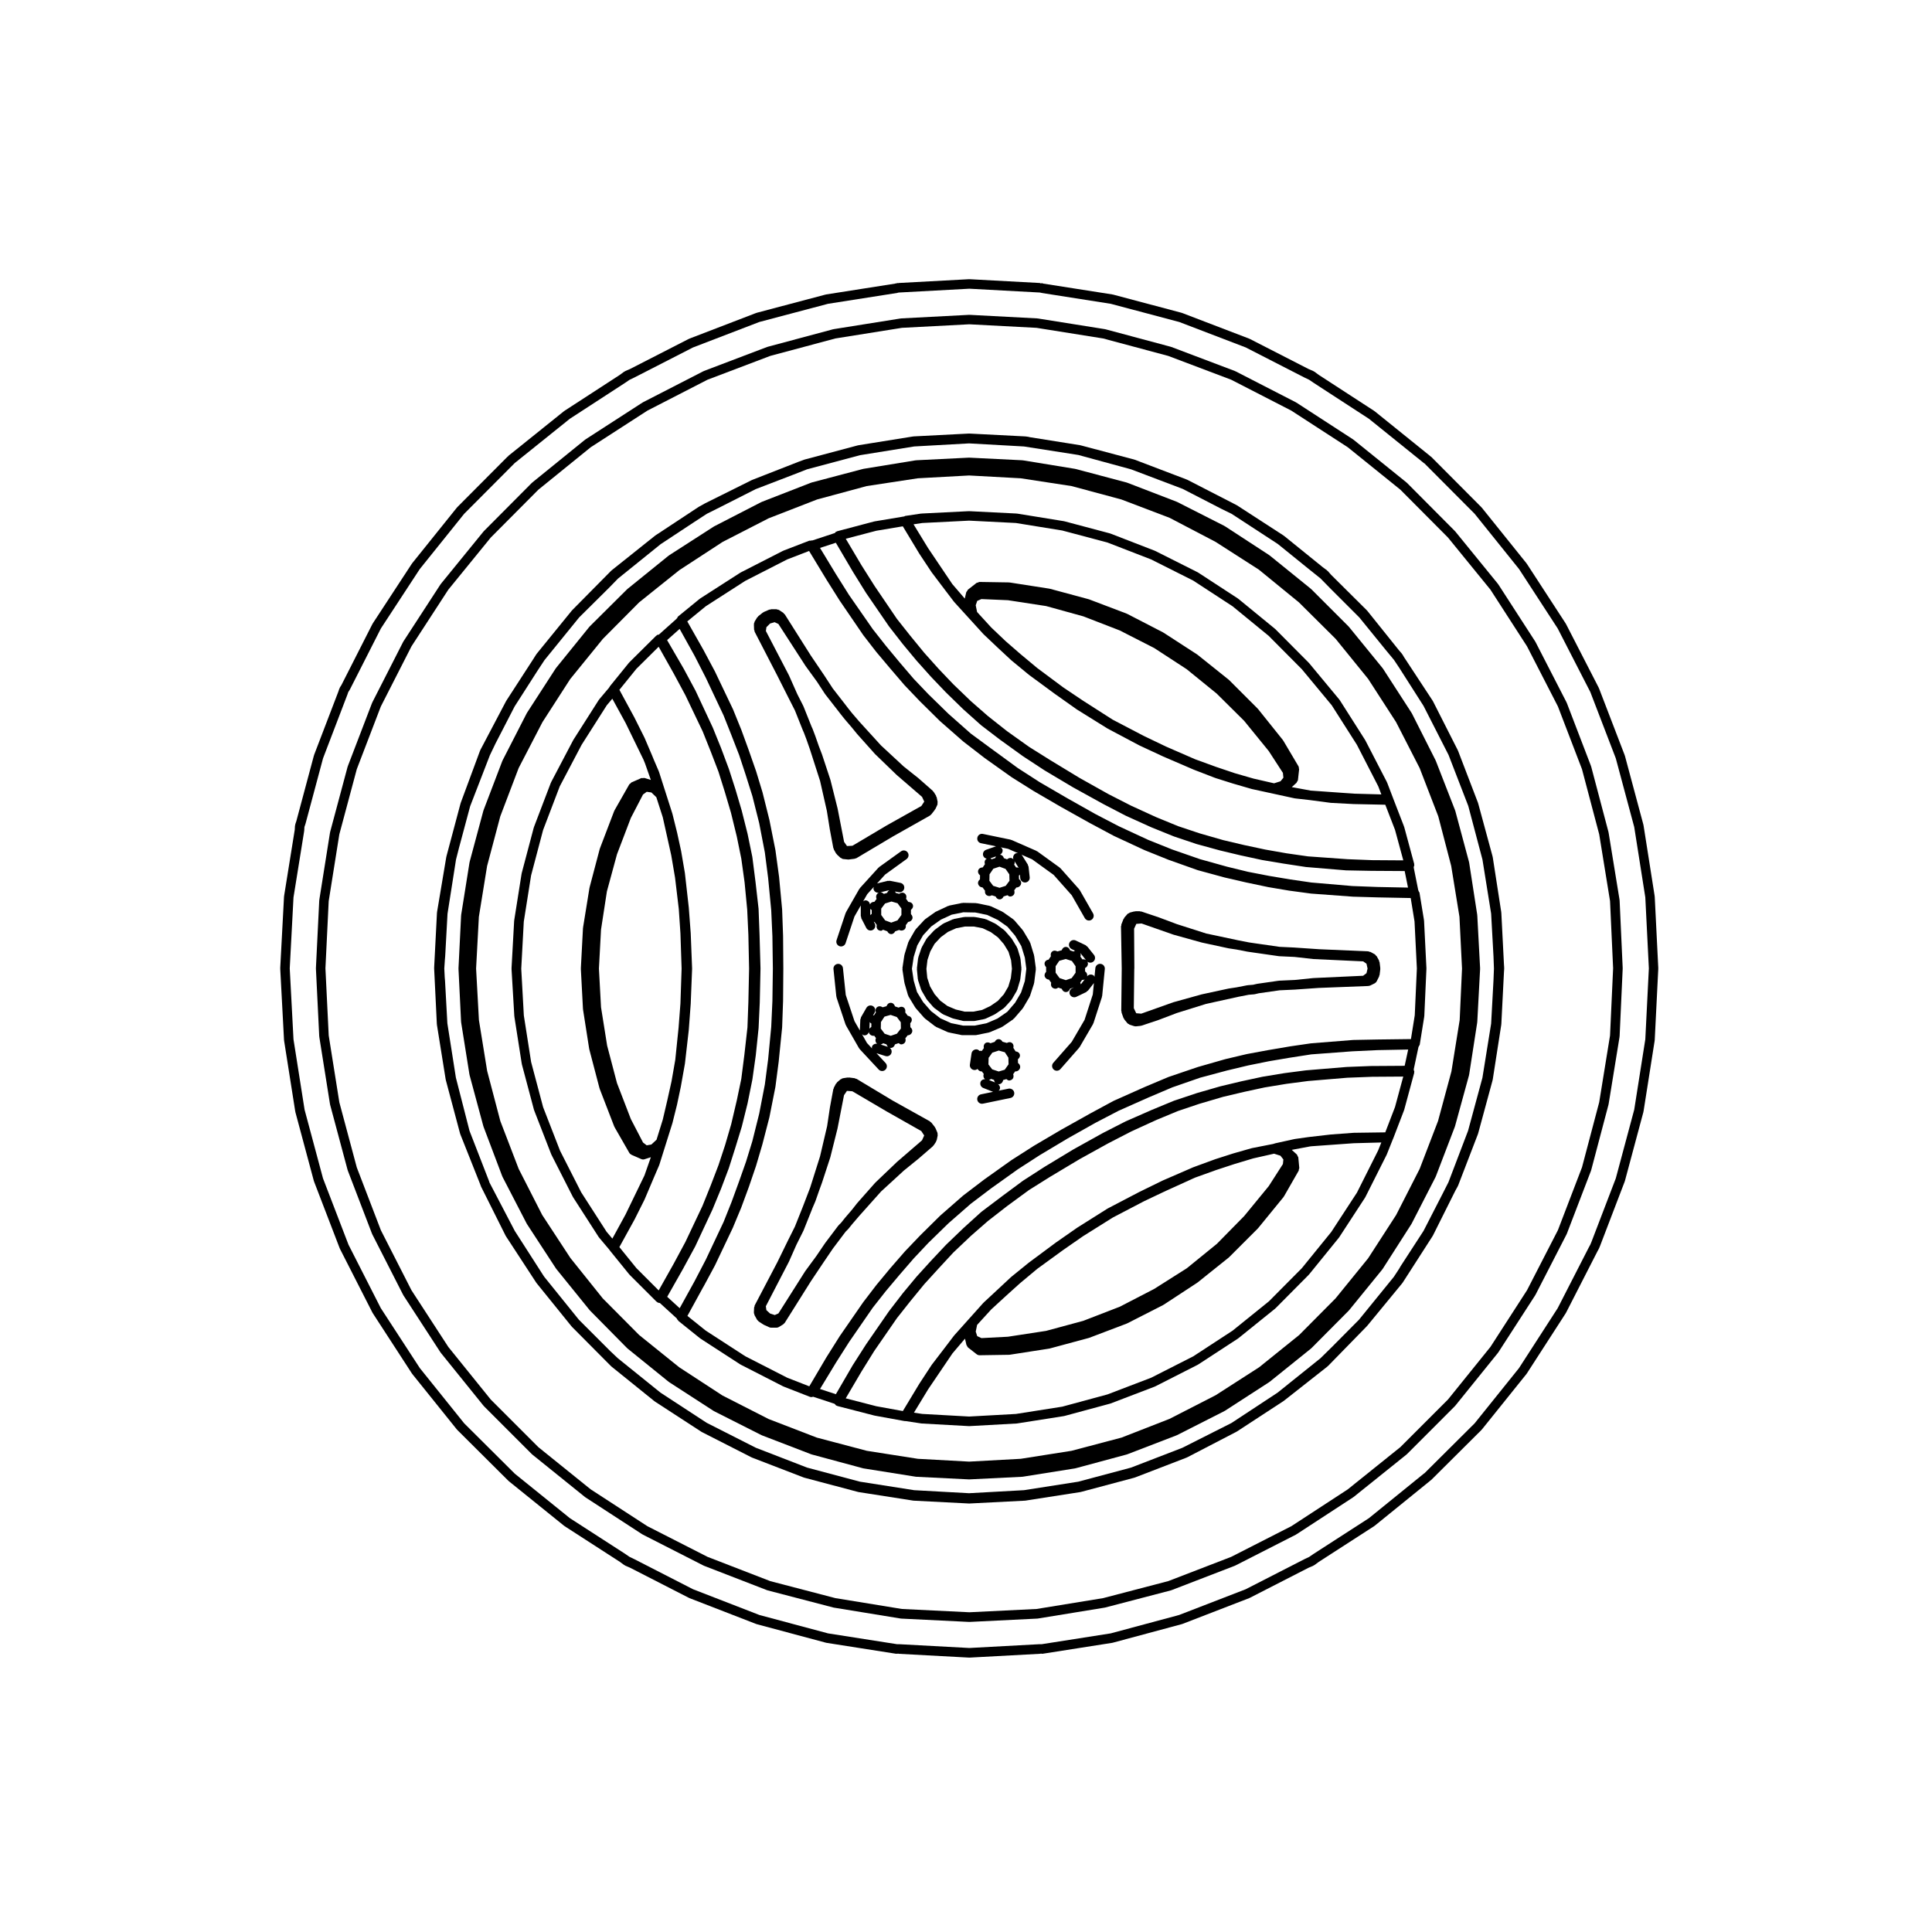 <?xml version="1.0" encoding="UTF-8"?>
<!-- Uploaded to: SVG Repo, www.svgrepo.com, Generator: SVG Repo Mixer Tools -->
<svg fill="#000000" width="800px" height="800px" version="1.1" viewBox="144 144 512 512" xmlns="http://www.w3.org/2000/svg">
 <g>
  <path d="m392.09 385.59c-0.035 0.02-0.074 0-0.109 0.023l-2.769 1.953c-0.039 0.023-0.035 0.082-0.07 0.109-0.035 0.031-0.098 0.02-0.125 0.059l-2.332 2.519c-0.035 0.039-0.02 0.102-0.051 0.141s-0.09 0.047-0.117 0.09l-1.699 2.961c-0.023 0.047 0 0.102-0.02 0.141-0.02 0.051-0.074 0.066-0.09 0.109l-1.008 3.269c-0.012 0.035 0.016 0.066 0.012 0.102s-0.047 0.051-0.051 0.086l-0.508 3.406c-0.012 0.07 0.047 0.117 0.047 0.188 0 0.07-0.055 0.117-0.047 0.188l0.508 3.402c0.004 0.035 0.035 0.051 0.047 0.082 0.004 0.031-0.016 0.055-0.012 0.086l0.945 3.269c0.02 0.066 0.082 0.102 0.109 0.156 0.02 0.051-0.004 0.105 0.02 0.145l1.762 2.898c0.023 0.047 0.074 0.059 0.105 0.102 0.016 0.023 0.004 0.059 0.023 0.082l2.266 2.586c0.031 0.035 0.082 0.02 0.109 0.051 0.035 0.035 0.023 0.09 0.066 0.117l2.707 2.074c0.047 0.035 0.105 0.023 0.156 0.055 0.039 0.023 0.051 0.082 0.098 0.102l3.09 1.387c0.066 0.031 0.137 0.023 0.207 0.047 0.023 0.004 0.035 0.035 0.059 0.039l3.402 0.695c0.086 0.016 0.168 0.023 0.25 0.023h3.402c0.086 0 0.168-0.012 0.25-0.023l3.394-0.695c0.031-0.004 0.039-0.035 0.059-0.039 0.066-0.016 0.125-0.016 0.188-0.039l3.09-1.324c0.031-0.016 0.039-0.055 0.07-0.074 0.051-0.023 0.105-0.016 0.145-0.047l2.832-1.953c0.055-0.035 0.051-0.105 0.102-0.152 0.039-0.035 0.105-0.02 0.137-0.066l2.273-2.641c0.02-0.023 0.004-0.055 0.023-0.082 0.031-0.039 0.082-0.059 0.105-0.105l1.703-2.898c0.02-0.039 0-0.082 0.02-0.117 0.02-0.055 0.082-0.082 0.098-0.133l1.066-3.273c0.012-0.039-0.02-0.082-0.012-0.117 0.012-0.047 0.059-0.07 0.059-0.109l0.441-3.523c0.012-0.059-0.039-0.105-0.039-0.16 0-0.055 0.051-0.105 0.039-0.16l-0.441-3.273c-0.004-0.039-0.047-0.055-0.051-0.09-0.012-0.039 0.02-0.074 0.012-0.109l-1.004-3.273c-0.02-0.055-0.082-0.07-0.105-0.121-0.023-0.051 0.004-0.105-0.023-0.152l-1.762-2.957c-0.023-0.035-0.07-0.035-0.098-0.07-0.023-0.031-0.012-0.074-0.035-0.105l-2.207-2.586c-0.039-0.047-0.102-0.035-0.141-0.074-0.039-0.039-0.039-0.105-0.09-0.137l-2.769-1.953c-0.035-0.023-0.082-0.004-0.105-0.023-0.039-0.02-0.047-0.07-0.086-0.09l-3.082-1.445c-0.051-0.023-0.105 0.012-0.156-0.004s-0.07-0.074-0.125-0.086l-3.394-0.695c-0.039-0.004-0.074 0.023-0.117 0.02-0.039-0.004-0.066-0.047-0.105-0.047l-3.406-0.066h-0.023c-0.047 0-0.074 0.047-0.121 0.051-0.047 0.004-0.086-0.035-0.125-0.023l-3.402 0.695c-0.055 0.012-0.074 0.07-0.125 0.086-0.051 0.016-0.105-0.016-0.156 0.004l-3.082 1.445c-0.059 0.004-0.062 0.047-0.098 0.074zm4.102 0.809 3.117-0.637 3.148 0.059 3.141 0.641 2.856 1.34 2.543 1.793 2.023 2.371 1.633 2.742 0.938 3.047 0.402 2.992-0.402 3.25-0.992 3.031-1.57 2.684-2.082 2.422-2.613 1.797-2.832 1.215-3.16 0.645h-3.141l-3.133-0.641-2.84-1.273-2.481-1.906-2.117-2.414-1.617-2.66-0.875-3.039-0.469-3.125 0.469-3.129 0.938-3.043 1.551-2.711 2.156-2.328 2.555-1.805z"/>
  <path d="m384.25 371.66c0.562-0.406 0.695-1.195 0.289-1.758-0.414-0.57-1.199-0.695-1.758-0.289l-5.789 4.156c-0.039 0.031-0.035 0.086-0.074 0.121-0.035 0.031-0.09 0.02-0.121 0.055l-4.918 5.414c-0.035 0.039-0.02 0.098-0.051 0.137s-0.086 0.039-0.109 0.086l-3.527 6.172c-0.02 0.039 0 0.086-0.016 0.125-0.016 0.039-0.07 0.055-0.086 0.102l-2.394 7.18c-0.215 0.66 0.137 1.371 0.797 1.594 0.133 0.047 0.266 0.066 0.398 0.066 0.523 0 1.02-0.332 1.195-0.863l2.352-7.07 1.676-2.926v2.801c0 0.105 0.09 0.176 0.109 0.277 0.02 0.102-0.023 0.203 0.023 0.297l1.328 2.582c0.223 0.434 0.664 0.684 1.125 0.684 0.195 0 0.395-0.047 0.574-0.137 0.621-0.316 0.867-1.078 0.551-1.691l-0.258-0.5c0.07 0.012 0.133 0.059 0.207 0.066l0.57 0.785c-0.117 0.488-0.035 1.004 0.398 1.316 0.223 0.156 0.48 0.23 0.73 0.23 0.207 0 0.359-0.18 0.539-0.281l1.129 0.414c0.207 0.418 0.551 0.746 1.047 0.746 0.492 0 0.836-0.328 1.043-0.734l1.047-0.371c0.191 0.105 0.398 0.168 0.613 0.168 0.242 0 0.484-0.07 0.695-0.211 0.418-0.277 0.523-0.75 0.457-1.215l0.629-0.867c0.457-0.031 0.891-0.293 1.082-0.746 0.207-0.484 0.004-0.969-0.344-1.32v-1.129c0.418-0.316 0.68-0.816 0.5-1.344-0.176-0.523-0.672-0.75-1.188-0.762l-0.605-0.832c0.176-0.504 0.105-1.062-0.344-1.402-0.465-0.348-1.059-0.25-1.496 0.09l-0.922-0.266c-0.039-0.125-0.07-0.25-0.145-0.352l0.934 0.188c0.086 0.016 0.168 0.023 0.246 0.023 0.59 0 1.113-0.414 1.234-1.012 0.137-0.68-0.309-1.344-0.988-1.48l-2.832-0.562c-0.102-0.02-0.18 0.051-0.277 0.055-0.098 0-0.172-0.066-0.266-0.039l-2.832 0.695 2.144-2.363zm-9.234 14.531c-0.121 0.105-0.277 0.18-0.348 0.324l-0.031-0.059v-1.602c0.09 0.137 0.238 0.215 0.379 0.312zm5.234-3.285 1.617 0.469 1.02 1.402v1.703l-1.043 1.43-1.656 0.594-1.613-0.594-1.043-1.43v-1.688l1.02-1.355zm-3.539-2.32c0.102 0 0.203-0.012 0.301-0.035l2.559-0.629 0.09 0.016c-0.273 0.156-0.441 0.371-0.539 0.676l-0.883 0.273c-0.398-0.395-0.977-0.551-1.477-0.25-0.555 0.328-0.715 1.008-0.457 1.582l-0.586 0.781c-0.508-0.023-0.945 0.211-1.168 0.664-0.105-0.59-0.559-1.062-1.18-1.062-0.246 0-0.438 0.137-0.629 0.262l1.09-1.906 1.754-1.934c-0.055 0.203-0.145 0.395-0.098 0.605 0.145 0.574 0.66 0.957 1.223 0.957z"/>
  <path d="m403.98 367.46 3.977 0.82-2.621 0.918c-0.656 0.227-1.004 0.945-0.77 1.602 0.152 0.438 0.535 0.691 0.961 0.77-0.023 0.012-0.051 0-0.074 0.012-0.5 0.312-0.613 0.906-0.441 1.441l-0.578 0.855c-0.484 0-0.945 0.188-1.152 0.648-0.242 0.539-0.004 1.102 0.438 1.449l-0.023 1.059c-0.363 0.301-0.609 0.727-0.484 1.211 0.141 0.555 0.629 0.91 1.176 0.938l0.648 0.867c-0.059 0.465 0.047 0.934 0.457 1.203 0.215 0.141 0.453 0.211 0.699 0.211 0.227 0 0.441-0.082 0.645-0.203l1.008 0.312c0.195 0.43 0.551 0.77 1.055 0.77 0.516 0 0.863-0.344 1.062-0.777l1.023-0.324c0.215 0.156 0.422 0.344 0.691 0.344 0.266 0 0.527-0.086 0.754-0.25 0.441-0.332 0.516-0.887 0.344-1.387l0.562-0.754h0.023c0.578 0 1.102-0.398 1.23-0.984 0.117-0.508-0.156-0.941-0.551-1.23l-0.031-0.953c0.105-0.07 0.188-0.156 0.262-0.25l0.105 0.973c0.074 0.641 0.613 1.117 1.25 1.117 0.047 0 0.098 0 0.141-0.004 0.691-0.074 1.188-0.699 1.113-1.391l-0.312-2.832c-0.012-0.105-0.105-0.156-0.137-0.25-0.031-0.09 0.012-0.191-0.051-0.277l-1.57-2.519c-0.039-0.07-0.125-0.074-0.18-0.133l2.898 1.27 5.699 4.121 4.797 5.402 3.461 6.062c0.238 0.406 0.66 0.637 1.094 0.637 0.215 0 0.434-0.055 0.629-0.168 0.598-0.348 0.812-1.113 0.469-1.719l-3.523-6.172c-0.023-0.039-0.082-0.047-0.105-0.086-0.023-0.039-0.016-0.09-0.047-0.125l-4.977-5.602c-0.035-0.039-0.09-0.031-0.125-0.059-0.039-0.035-0.035-0.098-0.082-0.121l-5.926-4.285c-0.039-0.031-0.102-0.004-0.137-0.031-0.035-0.023-0.051-0.082-0.102-0.102l-6.609-2.898c-0.047-0.02-0.09 0.012-0.137 0-0.047-0.016-0.059-0.066-0.105-0.074l-7.309-1.512c-0.676-0.16-1.352 0.297-1.484 0.977-0.152 0.68 0.285 1.352 0.973 1.484zm3.969 3.492c-0.102 0.121-0.133 0.281-0.176 0.434l-0.973 0.324c-0.117-0.082-0.207-0.203-0.336-0.238zm1.266-2.406 1.934 0.402 2.609 1.145c-0.238 0-0.473-0.016-0.68 0.109-0.59 0.367-0.766 1.148-0.402 1.734l1.285 2.051c-0.207-0.117-0.43-0.121-0.676-0.105l-0.523-0.746c0.289-0.578 0.117-1.285-0.441-1.621-0.488-0.289-1.039-0.141-1.441 0.215l-0.84-0.312c-0.133-0.492-0.504-0.863-1.023-0.918 0.527-0.293 0.836-0.883 0.629-1.473-0.082-0.215-0.27-0.34-0.43-0.48zm1.262 5.723 1.004 1.441 0.047 1.703-1.008 1.344-1.629 0.52-1.688-0.523-1.004-1.34 0.039-1.715 1.004-1.477 1.633-0.543z"/>
  <path d="m280.3 413.29c0 0.023 0.023 0.039 0.031 0.059 0 0.023-0.02 0.047-0.016 0.07l1.953 12.469c0.004 0.023 0.031 0.039 0.035 0.066 0 0.023-0.016 0.039-0.012 0.066l3.215 12.09c0.004 0.031 0.035 0.039 0.047 0.07 0.012 0.02-0.012 0.047 0 0.066l4.527 11.648c0.012 0.023 0.035 0.035 0.047 0.059 0.004 0.02-0.004 0.035 0.004 0.055l5.668 11.148c0.012 0.023 0.039 0.035 0.051 0.055 0.012 0.02 0 0.039 0.012 0.055l6.805 10.578c0.02 0.035 0.055 0.047 0.082 0.074 0.016 0.02 0.004 0.047 0.02 0.059l2.711 3.211 0.09 0.137c0.012 0.02 0.039 0.012 0.055 0.031 0.016 0.02 0 0.051 0.02 0.07l5.106 6.297c0.016 0.02 0.047 0.012 0.059 0.031 0.016 0.02 0.012 0.051 0.031 0.07l7.117 7.113c0.023 0.023 0.059 0.016 0.086 0.035 0.051 0.047 0.098 0.09 0.152 0.121 0.016 0.016 0.016 0.039 0.035 0.051 0.195 0.105 0.406 0.16 0.621 0.16h0.016l4.5 4.109 0.004 0.02 0.012 0.039c0.059 0.191 0.203 0.316 0.332 0.453 0.039 0.039 0.031 0.105 0.074 0.137l5.734 4.602c0.02 0.016 0.047 0.012 0.066 0.023 0.016 0.012 0.016 0.039 0.035 0.051l10.586 6.863c0.023 0.016 0.055 0.012 0.082 0.023 0.016 0.012 0.016 0.031 0.035 0.039l11.211 5.734c0.023 0.016 0.059 0.012 0.086 0.02 0.012 0.004 0.016 0.023 0.031 0.031l6.926 2.707c0.152 0.059 0.309 0.09 0.457 0.09 0.145 0 0.293-0.051 0.438-0.102l5.652 1.863c0.035 0.059 0.117 0.074 0.16 0.125 0.086 0.105 0.145 0.215 0.25 0.289 0.016 0.012 0.016 0.035 0.035 0.047 0.074 0.047 0.156 0.035 0.23 0.066 0.039 0.012 0.051 0.059 0.098 0.07l9.766 2.519c0.023 0.004 0.047 0.004 0.07 0.012 0.004 0 0.012 0.012 0.016 0.012l7.934 1.445c0.074 0.016 0.152 0.02 0.223 0.02h0.004c0.02 0 0.035-0.016 0.055-0.016l4.156 0.629c0.035 0.004 0.07 0.004 0.105 0.012 0.004 0 0.004 0.004 0.012 0.004l12.531 0.695h0.07 0.07l12.531-0.695c0.012 0 0.012-0.004 0.016-0.004 0.039-0.004 0.074-0.004 0.109-0.012l12.41-1.953c0.012 0 0.02-0.016 0.031-0.016 0.035-0.004 0.07-0.004 0.105-0.016l12.09-3.269c0.012-0.004 0.016-0.02 0.031-0.023 0.031-0.004 0.059-0.004 0.09-0.016l11.707-4.473c0.02-0.004 0.02-0.023 0.035-0.035 0.031-0.012 0.059-0.004 0.086-0.02l11.273-5.734c0.02-0.012 0.02-0.035 0.039-0.047 0.031-0.016 0.059-0.012 0.082-0.023l10.52-6.863c0.016-0.012 0.016-0.039 0.031-0.051 0.02-0.016 0.051-0.012 0.07-0.023l9.766-7.871c0.02-0.016 0.016-0.051 0.035-0.066 0.02-0.02 0.051-0.012 0.07-0.031l8.816-8.883c0.016-0.02 0.012-0.047 0.023-0.066 0.02-0.02 0.051-0.012 0.059-0.031l7.871-9.699c0.016-0.016 0.004-0.035 0.02-0.047 0.016-0.023 0.039-0.035 0.059-0.059l6.863-10.52c0.016-0.02 0-0.039 0.016-0.059 0.012-0.023 0.039-0.039 0.055-0.066l5.668-11.27c0.004-0.016-0.004-0.035 0.004-0.051 0.012-0.023 0.031-0.031 0.039-0.055l1.559-3.914 0.039-0.082c0.012-0.016 0-0.035 0.004-0.051 0.012-0.023 0.035-0.035 0.047-0.059l2.902-7.559c0.004-0.02-0.012-0.039-0.004-0.066 0.012-0.023 0.035-0.035 0.047-0.059l2.644-9.766c0.012-0.035-0.02-0.07-0.016-0.105 0.012-0.059 0.023-0.105 0.031-0.168 0-0.023 0.023-0.039 0.023-0.07 0-0.117-0.098-0.191-0.121-0.301-0.023-0.102 0.012-0.211-0.039-0.301l1.246-5.875c0.07-0.07 0.059-0.18 0.109-0.266 0.086-0.137 0.211-0.246 0.238-0.418l0.004-0.035 1.188-7.394c0.012-0.031-0.02-0.051-0.016-0.074 0.004-0.031 0.031-0.047 0.031-0.07l0.562-12.531c0-0.023-0.02-0.039-0.02-0.059 0-0.023 0.02-0.039 0.02-0.066l-0.629-12.594c0-0.023-0.031-0.039-0.031-0.07-0.004-0.023 0.02-0.047 0.016-0.07l-1.195-7.305c-0.02-0.125-0.137-0.195-0.191-0.309-0.059-0.117-0.055-0.262-0.141-0.352l-1.199-6c0.055-0.098 0.016-0.211 0.047-0.316s0.121-0.18 0.121-0.301c0-0.023-0.023-0.039-0.023-0.066-0.004-0.059-0.02-0.105-0.031-0.168-0.004-0.035 0.023-0.07 0.016-0.105l-2.644-9.766c-0.012-0.023-0.039-0.031-0.047-0.055-0.004-0.023 0.016-0.047 0.004-0.07l-2.891-7.477-0.051-0.152c-0.004-0.012-0.02-0.012-0.02-0.02-0.004-0.012 0-0.016 0-0.023l-1.516-3.965c-0.012-0.023-0.039-0.031-0.051-0.055-0.012-0.023 0.012-0.051-0.004-0.074l-5.754-11.133c-0.012-0.02-0.035-0.02-0.047-0.039-0.016-0.02 0-0.039-0.016-0.059l-6.731-10.578c-0.02-0.023-0.055-0.023-0.07-0.047-0.02-0.023-0.012-0.059-0.031-0.082l-8-9.637c-0.012-0.016-0.039-0.012-0.051-0.023-0.02-0.016-0.012-0.039-0.023-0.055l-8.883-8.938c-0.02-0.016-0.047-0.012-0.066-0.023-0.016-0.016-0.016-0.047-0.035-0.059l-9.691-7.934c-0.02-0.016-0.051-0.004-0.07-0.02s-0.02-0.047-0.039-0.059l-10.52-6.863c-0.02-0.016-0.051 0-0.074-0.016-0.023-0.012-0.023-0.039-0.047-0.055l-11.273-5.668c-0.023-0.012-0.051 0.004-0.07-0.004-0.02-0.012-0.02-0.035-0.047-0.047l-11.707-4.535c-0.023-0.012-0.051 0.012-0.074 0-0.023-0.012-0.031-0.039-0.059-0.047l-12.09-3.215c-0.023-0.004-0.047 0.016-0.07 0.004-0.02-0.004-0.031-0.031-0.051-0.031l-12.41-2.012c-0.031-0.004-0.051 0.02-0.074 0.016-0.023-0.004-0.039-0.031-0.066-0.031l-12.535-0.629c-0.023-0.004-0.039 0.02-0.066 0.02-0.023 0-0.035-0.023-0.066-0.02l-12.531 0.629c-0.023 0-0.035 0.023-0.059 0.023-0.023 0-0.039-0.016-0.066-0.016l-4.223 0.629c-0.086 0.012-0.133 0.098-0.211 0.125l-7.934 1.324c-0.02 0-0.031 0.023-0.051 0.031-0.023 0.004-0.039-0.016-0.066-0.004l-9.766 2.586c-0.035 0.012-0.047 0.051-0.082 0.059-0.059 0.02-0.105 0.035-0.16 0.066-0.023 0.012-0.055-0.004-0.082 0.012-0.102 0.059-0.109 0.176-0.191 0.25-0.035 0.035-0.086 0.051-0.117 0.09l-5.961 1.969-0.152-0.02c-0.117-0.016-0.207 0.066-0.312 0.082-0.105 0.012-0.211-0.051-0.316-0.012l-6.863 2.644c-0.023 0.012-0.023 0.039-0.051 0.051-0.02 0.012-0.047-0.004-0.07 0.004l-11.211 5.734c-0.02 0.012-0.02 0.035-0.039 0.051-0.02 0.012-0.047 0-0.066 0.012l-10.586 6.801c-0.02 0.016-0.02 0.047-0.047 0.059-0.02 0.016-0.051 0.004-0.07 0.02l-5.789 4.727c-0.109 0.09-0.117 0.23-0.188 0.348-0.059 0.09-0.172 0.152-0.203 0.258l-4.664 4.168c-0.039 0.004-0.074 0.035-0.117 0.047-0.105 0.023-0.215-0.02-0.324 0.039-0.016 0.012-0.016 0.031-0.035 0.047-0.047 0.023-0.066 0.07-0.105 0.105s-0.098 0.02-0.133 0.055l-7.117 7.055c-0.02 0.02-0.012 0.051-0.031 0.07-0.02 0.02-0.047 0.016-0.066 0.035l-5.106 6.297c-0.035 0.039-0.016 0.102-0.039 0.141-0.031 0.047-0.09 0.051-0.109 0.098l-0.055 0.117-2.609 3.09c-0.02 0.023-0.004 0.059-0.023 0.086-0.02 0.023-0.055 0.023-0.074 0.051l-6.734 10.578c-0.012 0.016 0 0.039-0.012 0.055-0.012 0.016-0.031 0.016-0.039 0.035l-5.859 11.148c-0.016 0.023 0.004 0.055-0.004 0.082-0.012 0.023-0.047 0.031-0.055 0.055l-4.469 11.715c-0.004 0.02 0.012 0.047 0 0.07-0.012 0.02-0.035 0.031-0.047 0.055l-3.215 12.152c-0.004 0.02 0.016 0.039 0.012 0.066-0.004 0.023-0.031 0.035-0.035 0.059l-1.953 12.344c-0.004 0.023 0.02 0.047 0.016 0.07-0.004 0.02-0.031 0.035-0.031 0.059l-0.695 12.594c0 0.023 0.023 0.047 0.023 0.07 0 0.023-0.023 0.047-0.023 0.07zm228.9 35.629-5.598 11.145-6.801 10.418-7.805 9.609-8.711 8.77-9.652 7.789-10.402 6.793-11.156 5.668-11.594 4.43-11.961 3.238-12.277 1.934-12.41 0.684-12.426-0.691-2.207-0.332 3.769-6.195 6.453-9.527 3.309-3.891 0.379 1.652c0 0.016 0.016 0.02 0.02 0.035 0.02 0.074 0.086 0.117 0.121 0.188 0.086 0.18 0.16 0.367 0.312 0.492l2.262 1.762c0.227 0.176 0.504 0.266 0.77 0.266h0.02l7.809-0.121h0.012c0.055-0.004 0.105-0.004 0.168-0.016l10.516-1.637c0.012 0 0.016-0.016 0.023-0.016 0.039-0.004 0.07-0.004 0.105-0.016l10.27-2.769c0.016-0.004 0.016-0.02 0.031-0.02 0.031-0.012 0.066-0.012 0.098-0.02l9.949-3.777c0.012-0.004 0.02-0.023 0.031-0.035 0.031-0.012 0.066-0.004 0.098-0.02l9.512-4.852c0.02-0.012 0.02-0.035 0.039-0.047 0.023-0.016 0.055-0.012 0.082-0.023l8.938-5.856c0.016-0.012 0.016-0.035 0.035-0.047 0.02-0.016 0.039-0.012 0.059-0.023l8.258-6.609c0.02-0.016 0.016-0.051 0.035-0.066 0.02-0.02 0.051-0.012 0.066-0.031l7.559-7.559c0.02-0.02 0.012-0.051 0.031-0.066 0.016-0.02 0.047-0.012 0.059-0.031l6.742-8.254c0.02-0.023 0.012-0.055 0.023-0.082 0.023-0.039 0.07-0.055 0.098-0.098l3.894-6.801c0.07-0.117 0.023-0.246 0.051-0.371 0.031-0.125 0.125-0.227 0.117-0.363l-0.258-2.777c-0.012-0.152-0.133-0.246-0.195-0.379-0.07-0.137-0.082-0.309-0.195-0.406-0.004-0.012 0-0.023-0.012-0.031l-0.047-0.039-0.004-0.004-1.281-1.164 4.797-0.902 0.438-0.055 11.203-0.805h0.016l7.281-0.195zm-106.62 47.973 0.363-1.777 3.742-4.098 0.02-0.016 3.793-3.488 0.004-0.004 3.859-3.481h0.004l4.519-3.773 6.867-4.992 5.281-3.668 7.898-4.949 8.266-4.316 5.785-2.746h0.012l7.691-3.496 5.562-2 4.934-1.621 4.934-1.48 5.523-1.25 1.691 0.535 0.777 0.992-0.117 1.215-3.758 5.856-6.516 7.941-7.234 7.356-7.961 6.469-8.641 5.473-9.113 4.715-9.684 3.742-9.859 2.664-10.121 1.551-7.012 0.363-1.117-0.523zm111.11-59.512-2.578 6.707-8.34 0.117c-0.016 0-0.023 0.016-0.039 0.016-0.016 0.004-0.023-0.012-0.035-0.012l-5.926 0.438c-0.012 0-0.012 0.012-0.02 0.016-0.012 0-0.02-0.012-0.031-0.012l-5.473 0.629c-0.004 0-0.004 0.004-0.012 0.004 0 0-0.004-0.004-0.012-0.004l-0.488 0.066c-0.004 0-0.004 0.004-0.012 0.004 0 0-0.004-0.004-0.012-0.004l-3.586 0.504c-0.02 0.004-0.031 0.023-0.051 0.031-0.016 0-0.031-0.016-0.047-0.012l-5.094 1.125-0.035 0.004h-0.004l-0.035 0.012c-0.039 0.012-0.055 0.051-0.09 0.059-0.035 0.012-0.07-0.016-0.102 0l-0.207 0.082-5.691 1.117c-0.02 0.004-0.023 0.023-0.047 0.031-0.02 0.004-0.039-0.012-0.059-0.004l-4.84 1.379c-0.012 0-0.012 0.012-0.02 0.012-0.004 0.004-0.016-0.004-0.02 0l-4.727 1.516c-0.016 0.004-0.016 0.016-0.031 0.02-0.004 0.004-0.016-0.004-0.02 0l-5.668 2.074c-0.016 0.004-0.02 0.02-0.031 0.023-0.016 0.004-0.031-0.004-0.039 0l-8.125 3.527c-0.012 0.004-0.012 0.02-0.02 0.023-0.012 0.004-0.02-0.004-0.031 0l-6.176 3.023c-0.004 0.004-0.004 0.012-0.016 0.016 0 0-0.012-0.004-0.016 0l-8.309 4.344c-0.02 0.012-0.02 0.031-0.035 0.039-0.016 0.012-0.035 0-0.055 0.012l-8 5.039c-0.012 0.004-0.012 0.02-0.02 0.031-0.012 0.004-0.02 0-0.031 0.004l-5.602 3.906c-0.004 0.004-0.004 0.016-0.016 0.02 0 0.004-0.012 0-0.016 0.004l-7.117 5.285c-0.012 0.004-0.012 0.02-0.016 0.023-0.012 0.012-0.023 0.004-0.031 0.012l-4.66 3.777c-0.012 0.012-0.012 0.031-0.02 0.047-0.016 0.012-0.031 0.004-0.047 0.016l-3.652 3.402-3.594 3.34c-0.016 0.016-0.012 0.039-0.023 0.055-0.016 0.016-0.039 0.012-0.055 0.023l-7.664 8.559-0.035 0.039-0.012 0.016c-0.012 0.016-0.004 0.035-0.02 0.055-0.012 0.012-0.031 0.012-0.047 0.023l-2.387 3.141c0 0.004-0.004 0.004-0.004 0.004l-3.523 4.602c-0.012 0.016 0 0.035-0.016 0.055-0.012 0.012-0.023 0.012-0.035 0.023l-3.215 4.914c-0.004 0.012 0 0.016-0.004 0.023-0.004 0.012-0.016 0.004-0.02 0.016l-4.336 7.188-7.039-1.281-8.098-2.09 4.18-7.109 3.371-5.43 6.027-8.723 3.551-4.488 3.672-4.484 3.82-4.195 3.879-4.191 4.719-4.473 4.457-3.894 5.047-3.926 5.836-4.281 5.688-3.566h0.004l7.68-4.594 7.672-4.246h0.004l6.106-3.148 6.559-2.996c0.004 0 0.004-0.004 0.004-0.004l5.789-2.402h0.004l5.582-1.879 6.398-1.883h0.004l5.543-1.309 5.441-1.176h0.012l5.734-0.945 5.742-0.75 10.41-0.871 6.555-0.25 8.258-0.055zm2.559-10.93-8.992 0.059c-0.012 0-0.012 0.012-0.02 0.012-0.012-0.004-0.012-0.012-0.02-0.012l-6.367 0.25c-0.012 0-0.016 0.012-0.023 0.016-0.012 0-0.016-0.012-0.023-0.012l-10.645 0.883c-0.012 0-0.016 0.016-0.023 0.016-0.016 0-0.02-0.012-0.035-0.012l-5.785 0.754c-0.012 0-0.012 0.012-0.02 0.012-0.012 0-0.02-0.004-0.023-0.004l-5.734 0.945c-0.016 0-0.02 0.02-0.031 0.02-0.012 0-0.02-0.004-0.031-0.004l-5.551 1.195-0.012 0.012c-0.004 0-0.012-0.004-0.016-0.004l-5.543 1.324c-0.012 0.004-0.016 0.016-0.023 0.02-0.012 0-0.02-0.012-0.031-0.004l-6.109 1.762c-0.012 0.004-0.016 0.016-0.023 0.016-0.012 0.004-0.016-0.004-0.023 0l-6.039 2.016c-0.02 0.004-0.023 0.031-0.039 0.035-0.02 0.004-0.031-0.004-0.051 0l-5.926 2.453s0 0.012-0.012 0.012h-0.004l-6.609 2.898c-0.016 0.004-0.016 0.02-0.031 0.023-0.012 0.012-0.031 0-0.039 0.004l-6.039 3.082c-0.012 0.004-0.012 0.016-0.016 0.016-0.004 0.004-0.016 0-0.023 0.004l-7.812 4.344c-0.012 0.004-0.012 0.016-0.02 0.02-0.004 0.004-0.012 0-0.02 0.004l-7.617 4.602c-0.012 0.004-0.004 0.016-0.012 0.016-0.012 0.004-0.016 0-0.02 0.004l-5.668 3.652c-0.012 0.012-0.012 0.023-0.02 0.035-0.02 0.012-0.035 0-0.051 0.012l-5.859 4.344c-0.004 0.004-0.004 0.004-0.004 0.012l-5.106 3.844c-0.016 0.012-0.012 0.035-0.023 0.051-0.02 0.012-0.047 0.004-0.059 0.02l-4.727 4.281c-0.004 0.004 0 0.016-0.004 0.02-0.004 0.004-0.012 0-0.016 0.004l-4.594 4.41c-0.012 0.012-0.004 0.023-0.016 0.035s-0.02 0.004-0.031 0.016l-3.906 4.156c0 0.004 0 0.004-0.004 0.012 0 0.004-0.004 0-0.012 0.004l-3.777 4.156c-0.004 0.004 0 0.02-0.012 0.023-0.004 0.012-0.02 0.004-0.023 0.016l-3.715 4.473c-0.004 0.012 0 0.02-0.004 0.023-0.004 0.012-0.016 0.012-0.02 0.016l-3.586 4.66c-0.004 0.012 0 0.02-0.004 0.031-0.004 0.012-0.02 0.012-0.031 0.02l-6.047 8.75c-0.004 0.012 0 0.02-0.004 0.023-0.004 0.012-0.016 0.012-0.02 0.016l-3.465 5.414c-0.004 0.012 0 0.02-0.004 0.023-0.004 0.012-0.02 0.012-0.023 0.02l-4.465 7.684-4.203-1.387 4.219-6.961v-0.004l3.512-5.516 6.246-9.055 3.473-4.414h0.004l3.641-4.328 3.715-4.289v-0.004l3.894-4.137 5.316-5.188 5.953-5.199 5.426-4.109 6.996-4.992 5.805-3.75 7.371-4.41v-0.004l7.453-4.191 6.098-3.176 7.891-3.508 6.34-2.695 7.367-2.559 7.188-1.926h0.012l5.516-1.32 5.586-1.129h0.004l5.523-0.938h0.023l5.637-0.875 10.883-0.812h0.035l6.609-0.312 8.137-0.156zm-127.82-143.85 12.402-0.625 12.398 0.625 12.27 1.988 11.984 3.184 11.578 4.484 11.148 5.602 10.418 6.801 9.578 7.84 8.801 8.855 7.91 9.539 6.672 10.473 5.668 11.027 0.816 2.137-7.281-0.203-11.438-0.812-5.019-0.922 1.219-1.109h0.004l0.004-0.004c0.012 0 0.004-0.012 0.012-0.012 0.074-0.07 0.082-0.18 0.133-0.266 0.105-0.16 0.242-0.309 0.266-0.516l0.312-2.832c0.016-0.105-0.07-0.188-0.086-0.289-0.012-0.105 0.051-0.203 0.012-0.301-0.016-0.039-0.059-0.047-0.082-0.086-0.02-0.039 0-0.074-0.02-0.109l-4.027-6.801c-0.02-0.023-0.059-0.023-0.074-0.055-0.02-0.023-0.004-0.066-0.023-0.09l-6.609-8.254c-0.02-0.02-0.051-0.016-0.07-0.035s-0.012-0.051-0.031-0.07l-7.559-7.559c-0.016-0.02-0.047-0.012-0.066-0.023-0.02-0.02-0.016-0.051-0.035-0.066l-8.258-6.609c-0.016-0.016-0.039-0.004-0.059-0.016-0.02-0.016-0.02-0.047-0.039-0.055l-8.938-5.793c-0.02-0.012-0.047 0-0.066-0.012-0.02-0.012-0.023-0.039-0.047-0.051l-9.512-4.914c-0.023-0.012-0.051 0.004-0.074-0.004-0.023-0.012-0.031-0.039-0.055-0.051l-9.949-3.777c-0.023-0.004-0.051 0.012-0.07 0-0.023-0.004-0.031-0.035-0.055-0.039l-10.27-2.769c-0.023-0.004-0.047 0.016-0.07 0.012-0.031-0.004-0.039-0.035-0.066-0.039l-10.516-1.637c-0.031-0.004-0.059 0.023-0.09 0.02-0.035 0-0.055-0.035-0.09-0.035l-7.809-0.125h-0.02c-0.145 0-0.246 0.105-0.383 0.156-0.133 0.047-0.277 0.02-0.395 0.109l-2.262 1.77c-0.117 0.09-0.125 0.242-0.207 0.359-0.082 0.117-0.207 0.203-0.238 0.336 0 0.004-0.012 0.004-0.012 0.012l-0.387 1.668-3.301-3.844-6.438-9.562-3.84-6.281zm95.684 67.5-0.766 0.945-1.703 0.539-5.41-1.238-5.012-1.445-4.957-1.672-5.527-2.012-7.715-3.359-5.898-2.828-8.254-4.312-7.82-5.004-5.281-3.547-6.918-5.152-4.488-3.742-3.856-3.356-3.812-3.621-0.016-0.016-3.742-4.09-0.363-1.785 0.402-1.164 1.109-0.48 7.023 0.301 10.121 1.551 9.879 2.731 9.629 3.727 9.141 4.664 8.594 5.602 7.949 6.457 7.281 7.219 6.523 8.016 3.758 5.789zm-107.89-65.445 7.031-1.176 4.344 7.203c0.004 0.012 0.016 0.012 0.02 0.02 0.004 0.004 0 0.016 0.004 0.023l3.215 4.852c0.012 0.016 0.031 0.02 0.039 0.035 0.004 0.012 0 0.02 0.004 0.031l3.523 4.66 2.398 3.148c0.012 0.016 0.035 0.004 0.047 0.02 0.016 0.02 0.004 0.047 0.02 0.066l7.742 8.504c0.012 0.012 0.035 0.004 0.047 0.02s0.004 0.035 0.02 0.047l3.594 3.402c0.004 0 0 0 0.004 0.004l3.652 3.402c0.012 0.012 0.023 0.004 0.039 0.016 0.012 0.012 0.004 0.023 0.016 0.035l4.664 3.844c0.012 0.012 0.023 0.004 0.035 0.012 0.016 0.012 0.012 0.023 0.02 0.031l7.117 5.231c0.004 0 0.012 0 0.012 0.004 0.004 0 0.004 0.004 0.012 0.004l5.598 3.965c0.016 0.012 0.031 0.004 0.051 0.016 0.012 0.004 0.012 0.02 0.02 0.023l8 4.973c0.016 0.012 0.031 0.004 0.051 0.016 0.012 0.004 0.012 0.02 0.02 0.023l8.312 4.41c0.012 0.004 0.023 0.004 0.039 0.012 0.012 0.004 0.012 0.016 0.02 0.02l6.227 2.898c0.012 0 0.02 0 0.023 0.004l0.012 0.012 8.188 3.527c0.012 0.004 0.023 0 0.035 0.004 0.004 0 0.004 0.012 0.012 0.012l5.551 2.141c0.016 0.004 0.035 0.004 0.055 0.012 0.004 0 0.012 0.012 0.016 0.016l4.793 1.512h0.016c0.004 0 0.004 0.004 0.012 0.004l4.781 1.387c0.023 0.004 0.047 0.004 0.07 0.012 0.004 0 0.012 0.012 0.016 0.012l11.273 2.453c0.039 0.004 0.07 0.004 0.105 0.012 0.004 0 0.012 0.012 0.02 0.012l3.879 0.438 5.668 0.75c0.031 0.004 0.066 0.004 0.098 0.004h0.004l5.918 0.312h0.035 0.004l8.348 0.176 2.578 6.66 2.195 8.082-8.258-0.055-6.469-0.25-10.523-0.75-5.68-0.812-5.644-0.992-5.602-1.195-5.551-1.309-6.277-1.805-5.633-1.879-5.906-2.422-6.594-3.019-5.984-3.055-7.691-4.312-7.68-4.66-5.688-3.566-5.859-4.176-5.031-3.977-4.457-3.891-4.727-4.543-3.879-4.07-3.812-4.254-3.672-4.484-3.559-4.488-5.941-8.75-3.465-5.481-4.172-7.031zm-10.719 3.18 4.523 7.688c0 0.004 0.012 0.004 0.012 0.012v0.012l3.402 5.477c0.004 0.012 0.02 0.016 0.023 0.023 0.004 0.004 0 0.016 0.004 0.023l6.047 8.816c0.012 0.016 0.023 0.02 0.035 0.031 0.004 0.012 0 0.02 0.004 0.031l3.586 4.602c0.004 0.004 0.012 0 0.016 0.012 0.004 0.004 0 0.016 0.004 0.02l3.715 4.473c0.004 0.004 0.016 0.004 0.02 0.012 0.004 0.004 0 0.02 0.012 0.023l3.777 4.219c0.004 0.004 0.016 0 0.02 0.012 0.004 0.004 0 0.012 0.004 0.016l3.906 4.09c0.004 0.004 0.016 0 0.02 0.012 0.004 0.004 0 0.016 0.012 0.023l4.594 4.473c0.004 0.004 0.02 0 0.023 0.012 0.004 0.012 0.004 0.02 0.012 0.023l4.727 4.223c0.016 0.012 0.035 0.004 0.051 0.02 0.012 0.012 0.012 0.031 0.023 0.039l5.106 3.898c0.012 0.004 0.016 0 0.02 0.004 0.012 0 0.004 0.012 0.012 0.012l5.859 4.223c0.012 0.004 0.02 0 0.031 0.012 0.004 0.004 0.004 0.016 0.016 0.02l5.668 3.715c0.012 0.004 0.02 0 0.031 0.012 0.012 0.004 0.012 0.016 0.02 0.02l7.617 4.535c0.004 0.004 0.016 0 0.023 0.004 0.004 0 0.004 0.012 0.012 0.012l7.871 4.344c0.004 0 0.016 0 0.02 0.004s0.004 0.004 0.004 0.012l5.926 3.082c0.02 0.004 0.031 0.004 0.051 0.012 0.004 0.004 0.004 0.016 0.016 0.02l6.672 3.023c0.012 0.004 0.02 0 0.035 0.004 0.004 0 0.004 0.012 0.012 0.016l5.926 2.398c0.02 0.004 0.039 0.004 0.059 0.012 0.004 0 0.012 0.012 0.016 0.016l5.984 2.012c0.016 0.004 0.035 0 0.055 0.004 0.004 0 0.012 0.012 0.016 0.016l6.231 1.703c0.012 0 0.02 0 0.031 0.004 0.004 0 0.012 0.004 0.012 0.004l5.543 1.324h0.023 0.004l5.543 1.199c0.02 0 0.039 0 0.055 0.004 0.004 0 0.004 0.004 0.004 0.004l5.668 0.945h0.02l5.789 0.883c0.023 0.004 0.055 0.004 0.082 0.004 0.004 0 0.004 0.004 0.004 0.004l10.59 0.883h0.074 0.004l6.543 0.125h0.02l8.855 0.055 0.883 4.383-8.047-0.16-6.672-0.25-10.906-0.938-5.582-0.816h-0.004l-5.606-0.938-5.547-1.074-5.578-1.359-7.168-1.996-7.406-2.574-6.379-2.562-7.777-3.606-6.133-3.195-7.465-4.203-7.344-4.273-5.809-3.75-7.008-5.125h-0.004l-5.43-3.996-5.93-5.246-5.32-5.195-3.891-4.082-3.707-4.336-3.637-4.387-3.477-4.41-6.289-9.047-3.488-5.543-4.219-6.957zm-34.461 16.824 10.473-6.731 11.082-5.668 5.82-2.246 4.492 7.41c0 0.004 0.004 0.004 0.012 0.012v0.012l3.527 5.602c0.004 0.004 0.016 0.012 0.02 0.02 0.004 0.004 0 0.012 0.004 0.02l6.231 9.129c0.012 0.016 0.023 0.016 0.035 0.031 0.004 0.012 0 0.02 0.004 0.031l3.465 4.473c0.004 0.004 0.016 0.004 0.02 0.012 0.004 0.004 0 0.02 0.012 0.023l3.656 4.344h0.004v0.004l3.777 4.41c0.012 0.012 0.023 0.004 0.031 0.016 0.012 0.012 0.004 0.023 0.016 0.035l4.031 4.223c0.004 0.004 0.012 0 0.016 0.004 0.004 0.004 0 0.012 0.004 0.016l5.289 5.223c0.012 0.012 0.023 0.004 0.039 0.016 0.012 0.012 0.004 0.023 0.016 0.035l6.109 5.352c0.012 0.012 0.023 0.004 0.039 0.016 0.012 0.012 0.004 0.023 0.02 0.035l5.543 4.281c0.004 0.004 0.02 0 0.023 0.012 0.004 0.004 0.004 0.016 0.012 0.02l7.18 5.106c0.016 0.012 0.031 0.004 0.047 0.012 0.012 0.004 0.012 0.02 0.02 0.031l5.914 3.715c0.012 0.004 0.02 0 0.031 0.004 0.004 0 0.004 0.012 0.012 0.016l7.371 4.289h0.012c0.004 0 0.004 0.004 0.012 0.004l7.43 4.156s0.012 0 0.012 0.004c0.012 0 0.012 0.004 0.012 0.004l6.238 3.336c0.016 0.004 0.031 0.004 0.047 0.012 0.004 0.004 0.012 0.016 0.016 0.02l8 3.715c0.012 0.004 0.031 0.004 0.039 0.012 0.012 0 0.012 0.016 0.02 0.016l6.422 2.586c0.012 0.004 0.023 0 0.039 0.004 0.004 0 0.004 0.004 0.012 0.012l7.621 2.707c0.023 0.004 0.047 0.004 0.07 0.012 0.012 0 0.016 0.016 0.023 0.016l7.176 1.953c0.016 0 0.031 0 0.039 0.004 0.004 0 0.004 0.004 0.012 0.004l5.734 1.324h0.016 0.012l5.668 1.195c0.012 0 0.031 0 0.039 0.004 0.004 0 0.004 0.004 0.012 0.004l5.602 0.945h0.035 0.004l5.602 0.754c0.02 0 0.047 0 0.07 0.004 0 0 0 0.004 0.012 0.004l11.078 0.816h0.059l6.609 0.191h0.012l8.59 0.168 1.012 6.203 0.621 12.465-0.559 12.398-1.012 6.312-8.707 0.109h-0.004l-6.555 0.125c-0.012 0-0.02 0.016-0.035 0.016-0.016 0.004-0.023-0.012-0.039-0.012l-11.082 0.883c-0.016 0-0.023 0.02-0.039 0.02s-0.031-0.016-0.039-0.012l-5.606 0.816s-0.004 0.012-0.012 0.012c-0.012 0-0.012-0.004-0.02-0.004l-5.543 0.945c-0.004 0-0.004 0.004-0.012 0.004 0 0-0.004-0.004-0.012-0.004l-5.789 1.074c-0.016 0.004-0.016 0.016-0.031 0.02-0.016 0.004-0.02-0.012-0.035-0.004l-5.598 1.324c-0.012 0.004-0.02 0.016-0.031 0.02-0.012 0-0.02-0.012-0.031-0.004l-7.246 2.074c-0.012 0.004-0.016 0.02-0.031 0.02-0.012 0.004-0.02-0.004-0.031 0l-7.617 2.586c-0.02 0.004-0.02 0.023-0.039 0.031-0.016 0.004-0.031-0.012-0.051 0l-6.422 2.707c-0.004 0-0.004 0.012-0.012 0.012h-0.012l-8.062 3.594c-0.02 0.012-0.02 0.031-0.039 0.039-0.016 0.004-0.035-0.004-0.051 0.004l-6.176 3.336c-0.004 0-0.004 0.004-0.004 0.012h-0.012l-7.43 4.156c-0.004 0-0.004 0.004-0.012 0.004-0.004 0.004-0.012 0-0.02 0.004l-7.371 4.344c-0.004 0.004-0.004 0.016-0.012 0.02-0.012 0.004-0.02 0-0.031 0.004l-5.914 3.777c-0.012 0.004-0.012 0.02-0.02 0.023-0.012 0.012-0.023 0.004-0.035 0.012l-7.18 5.106c-0.004 0.004-0.004 0.016-0.012 0.02-0.004 0.004-0.016 0-0.02 0.004l-5.543 4.223c-0.012 0.012-0.012 0.031-0.02 0.039-0.016 0.012-0.031 0.004-0.047 0.016l-6.047 5.289c-0.012 0.012-0.004 0.031-0.02 0.039-0.012 0.012-0.023 0.004-0.035 0.016l-5.352 5.289c-0.004 0.004 0 0.012-0.004 0.016-0.004 0.004-0.012 0.004-0.016 0.012l-3.969 4.156c-0.004 0.012-0.004 0.02-0.012 0.031-0.004 0.012-0.02 0.004-0.023 0.016l-3.84 4.41c-0.004 0.004 0 0.016-0.004 0.016-0.004 0.004-0.012 0.004-0.016 0.012l-3.656 4.41c-0.004 0.012 0 0.02-0.004 0.023-0.004 0.012-0.02 0.004-0.023 0.016l-3.465 4.527c-0.004 0.012 0 0.02-0.004 0.023-0.004 0.012-0.02 0.012-0.023 0.02l-6.231 9.008c-0.004 0.012 0 0.023-0.004 0.035-0.004 0.012-0.016 0.004-0.02 0.016l-3.527 5.602v0.016c-0.004 0.012-0.012 0.012-0.016 0.016l-4.43 7.516-5.848-2.281-11.105-5.684-10.496-6.805-4.852-3.891 4.219-7.699 0.004 0.023s0.004-0.004 0.004-0.004l3.09-5.734c0.004-0.012 0-0.016 0-0.023 0.004-0.012 0.02-0.016 0.023-0.031l4.727-9.949c0.004-0.012 0-0.02 0-0.031 0.004-0.016 0.016-0.02 0.02-0.031l2.207-5.297c0.004-0.012 0-0.02 0-0.031 0.004-0.004 0.016-0.012 0.016-0.02l1.949-5.289v-0.012c0-0.004 0.012-0.012 0.012-0.016l1.891-5.543c0-0.012-0.004-0.016 0-0.023 0.004-0.012 0.016-0.016 0.016-0.023l1.637-5.547c0-0.012-0.004-0.016 0-0.023 0-0.004 0.012-0.012 0.016-0.02l1.891-7.301c0-0.016-0.004-0.023-0.004-0.035 0-0.016 0.016-0.02 0.02-0.035l1.57-7.934c0-0.016-0.012-0.023-0.004-0.039 0-0.02 0.02-0.023 0.02-0.047l0.883-6.805c0-0.004-0.004-0.016-0.004-0.02 0-0.004 0.004-0.012 0.004-0.016l0.887-8.816c0-0.016-0.012-0.023-0.012-0.039 0-0.02 0.02-0.031 0.02-0.047l0.25-7.047c0-0.004-0.004-0.012-0.004-0.02 0-0.004 0.004-0.012 0.004-0.016l0.066-8.504c0-0.004-0.004-0.004-0.004-0.012 0-0.004 0.004-0.004 0.004-0.012l-0.066-8.566c0-0.004-0.004-0.012-0.004-0.016 0-0.012 0.004-0.016 0.004-0.02l-0.25-6.992c0-0.016-0.016-0.02-0.016-0.035 0-0.016 0.016-0.02 0.012-0.035l-0.82-8.75c0-0.012-0.012-0.016-0.016-0.023 0-0.012 0.004-0.016 0.004-0.023l-0.945-6.926c0-0.016-0.016-0.02-0.02-0.035 0-0.016 0.012-0.023 0.004-0.039l-1.57-7.871c0-0.012-0.016-0.016-0.016-0.023 0-0.012 0.004-0.02 0.004-0.035l-1.824-7.305c0-0.012-0.016-0.016-0.02-0.023-0.004-0.012 0.004-0.02 0-0.035l-1.703-5.602c0-0.012-0.016-0.012-0.02-0.02 0-0.012 0.004-0.016 0-0.023l-1.891-5.414s-0.004 0-0.004-0.004v-0.012l-1.949-5.352c0-0.004-0.016-0.012-0.016-0.02v-0.02l-2.144-5.289c-0.004-0.012-0.02-0.016-0.023-0.023-0.004-0.016 0.004-0.031 0-0.047l-4.781-10.012c-0.004-0.012-0.016-0.012-0.02-0.02-0.004-0.012 0-0.02 0-0.031l-3.09-5.793c0-0.004-0.012-0.004-0.016-0.012-0.004-0.004 0-0.012 0-0.016l-4.258-7.512zm-6.934 6.008 3.961 7.125 3.004 5.879 4.684 9.926 2.07 5.211 2.062 5.309 1.75 5.309 1.758 5.578 1.793 7.133 1.5 7.769 0.871 6.785 0.82 8.559 0.312 6.891 0.121 8.543-0.121 8.605-0.312 6.828-0.82 8.605-0.871 6.676-1.5 7.754-1.812 7.262-1.672 5.43-1.883 5.34-1.953 5.352-2.109 5.281-4.699 9.965-2.992 5.742-3.949 7.164-3.309-3.027 4.359-7.691v-0.012c0-0.004 0.004-0.004 0.004-0.012l3.082-5.668c0.004-0.012 0-0.023 0-0.035 0.012-0.016 0.023-0.02 0.031-0.035l4.535-9.699c0.004-0.012 0-0.02 0-0.031 0-0.012 0.016-0.016 0.02-0.023l2.207-5.352v-0.012c0-0.012 0.012-0.012 0.016-0.02l2.074-5.481c0.004-0.012-0.004-0.02 0-0.031 0.004-0.016 0.016-0.02 0.02-0.035l1.703-5.352v-0.004c0-0.004 0.004-0.004 0.004-0.012l1.699-5.543c0-0.012-0.004-0.02 0-0.035 0-0.012 0.016-0.016 0.02-0.031l1.516-6.109c0-0.012-0.004-0.02-0.004-0.023 0-0.016 0.016-0.02 0.016-0.031l1.258-6.231c0-0.016-0.012-0.023-0.004-0.039 0.004-0.016 0.016-0.023 0.02-0.039l0.883-6.297c0-0.012-0.004-0.016-0.004-0.023 0-0.004 0.012-0.012 0.012-0.02l0.75-7.246c0-0.016-0.012-0.02-0.012-0.035s0.016-0.02 0.016-0.035l0.312-6.801c0-0.004-0.004-0.012-0.004-0.016s0.004-0.012 0.004-0.016l0.191-8.883c0-0.016-0.012-0.02-0.012-0.031 0-0.016 0.012-0.023 0.012-0.035l-0.25-8.883v-0.004-0.012l-0.258-6.797c0-0.02-0.02-0.023-0.02-0.047 0-0.016 0.016-0.031 0.016-0.051l-0.816-7.184s-0.004-0.004-0.004-0.012v-0.004l-0.816-6.418c0-0.02-0.02-0.023-0.023-0.047 0-0.016 0.016-0.031 0.012-0.047l-1.258-6.109c0-0.012-0.016-0.016-0.016-0.023 0-0.012 0.004-0.02 0.004-0.031l-1.57-6.231c0-0.012-0.012-0.012-0.016-0.02-0.004-0.012 0.004-0.016 0-0.023l-1.637-5.543c0-0.004-0.012-0.004-0.012-0.016v-0.016l-1.703-5.297c0-0.012-0.016-0.016-0.02-0.023-0.004-0.012 0.004-0.02 0-0.031l-2.074-5.543c0-0.004-0.004-0.004-0.012-0.012v-0.02l-2.141-5.289c-0.004-0.012-0.02-0.016-0.023-0.023-0.004-0.012 0-0.023 0-0.035l-4.535-9.699c-0.004-0.012-0.02-0.012-0.023-0.023-0.004-0.012 0-0.023-0.004-0.039l-3.082-5.734c-0.004-0.004-0.012-0.004-0.016-0.012v-0.02l-4.457-7.68zm-11.453 10.57 5.894-5.844 4.027 7.164 3.074 5.715 4.574 9.578 2.109 5.273 2.07 5.394 1.676 5.344 1.633 5.523 1.551 6.34 1.188 5.836 0.867 6.254 0.695 7.246 0.312 6.707 0.188 8.922-0.188 8.836-0.246 6.75-0.816 7.254-0.812 6.367-1.18 5.648-1.5 6.394-1.621 5.547-1.742 5.281-2.066 5.391-2.188 5.43-4.523 9.551-3.055 5.68v0.004l-4.019 7.152-5.898-5.898-4.523-5.582 4.066-7.387c0.004-0.012 0-0.016 0-0.023 0.004-0.004 0.016-0.012 0.02-0.02l2.586-5.164c0.004-0.012 0-0.023 0-0.035 0.004-0.016 0.02-0.02 0.031-0.035l2.242-5.289v-0.004l0.023-0.059 1.57-3.648c0.004-0.02-0.004-0.039 0-0.059 0.012-0.023 0.035-0.035 0.047-0.059l0.012-0.031 0.004-0.023 3.445-10.969c0-0.012-0.004-0.023 0-0.035 0.004-0.016 0.02-0.023 0.023-0.039l1.195-4.785c0-0.012-0.004-0.016 0-0.023 0-0.004 0.012-0.012 0.012-0.02l1.008-4.785c0-0.012-0.004-0.016-0.004-0.02 0-0.012 0.012-0.012 0.012-0.02l1.066-5.984c0-0.016-0.012-0.023-0.004-0.039 0-0.016 0.016-0.023 0.02-0.039l1.008-8.816c0-0.012-0.004-0.016-0.004-0.023 0-0.012 0.012-0.016 0.012-0.023l0.508-6.863c0-0.012-0.004-0.016-0.004-0.023 0-0.004 0.012-0.012 0.012-0.02l0.371-9.383c0-0.02-0.016-0.031-0.016-0.051 0-0.02 0.016-0.031 0.016-0.051l-0.371-9.445c0-0.012-0.012-0.016-0.012-0.023 0-0.004 0.004-0.012 0.004-0.02l-0.508-6.742c0-0.012-0.012-0.016-0.012-0.023 0-0.004 0.004-0.016 0.004-0.02l-1.008-8.938c0-0.012-0.016-0.02-0.02-0.031 0-0.016 0.012-0.023 0.012-0.039l-1.004-5.859c0-0.012-0.016-0.016-0.016-0.023 0-0.012 0.004-0.02 0.004-0.031l-1.074-4.914c0-0.004-0.012-0.012-0.012-0.016 0-0.004 0.004-0.016 0-0.02l-1.195-4.805c-0.004-0.016-0.02-0.02-0.023-0.035s0.004-0.031 0-0.047l-3.527-11.023c-0.004-0.02-0.031-0.023-0.039-0.051-0.004-0.02 0.012-0.039 0-0.066l-1.324-3.082-0.43-1.055s-0.004-0.004-0.004-0.004v-0.012l-2.016-4.727c-0.004-0.012-0.02-0.016-0.031-0.031-0.004-0.012 0.004-0.023 0-0.039l-2.644-5.289c0-0.004-0.012-0.004-0.016-0.016s0-0.016 0-0.02l-4.004-7.387zm8.164 114.45-1.176 5.019-0.02 0.066-1.637 5.269-1.371 1.27-1.23 0.215-0.977-0.75-3.234-6.223-3.672-9.531-2.606-9.926-1.621-10.168-0.555-10.242 0.555-10.324 1.559-10.137 2.672-9.828 3.668-9.621 3.231-6.223 0.988-0.719 1.23 0.18 1.309 1.258 1.703 5.297 1.129 5.059 1.125 5.066 1.004 5.891 0.992 8.316 0.434 6.445 0.312 9.336-0.312 9.273-0.492 6.41-0.875 8.508-0.992 5.691zm-38.012-47.445 1.934-12.238 3.18-12.031 4.41-11.562 5.801-11.027 6.672-10.48 1.465-1.738 3.523 6.434 4.742 9.73 0.418 1.027 1.523 4.336-1.672-0.52c-0.004 0-0.012 0.004-0.02 0-0.133-0.039-0.266 0.031-0.402 0.035-0.012 0-0.023 0.004-0.039 0.004-0.141 0.012-0.281-0.051-0.418 0.004l-2.586 1.137c-0.133 0.055-0.176 0.195-0.273 0.289-0.105 0.09-0.242 0.121-0.312 0.246l-3.906 6.863c-0.016 0.031 0 0.066-0.012 0.102-0.016 0.031-0.055 0.035-0.07 0.07l-3.777 9.891c-0.012 0.023 0.012 0.047 0 0.07s-0.035 0.035-0.047 0.059l-2.707 10.262c-0.004 0.02 0.016 0.039 0.012 0.066-0.004 0.02-0.031 0.031-0.035 0.055l-1.703 10.52c-0.004 0.023 0.02 0.047 0.016 0.07 0 0.023-0.031 0.039-0.031 0.066l-0.562 10.641c0 0.023 0.023 0.047 0.023 0.07 0 0.023-0.023 0.047-0.023 0.07l0.562 10.641c0 0.023 0.023 0.039 0.031 0.059 0 0.023-0.02 0.047-0.016 0.07l1.637 10.453c0.004 0.023 0.031 0.039 0.035 0.066 0.004 0.02-0.012 0.039-0.004 0.059l2.707 10.328c0.004 0.023 0.035 0.039 0.047 0.066 0.004 0.023-0.012 0.047 0 0.07l3.844 9.949c0.016 0.039 0.055 0.055 0.074 0.098 0.012 0.023-0.004 0.055 0.012 0.082l3.906 6.805c0.133 0.23 0.332 0.387 0.555 0.492 0.016 0.012 0.016 0.031 0.031 0.035l2.586 1.133c0.16 0.074 0.332 0.105 0.504 0.105 0.125 0 0.262-0.02 0.387-0.066l1.652-0.535-1.691 4.828-5.012 10.34-3.496 6.402-1.531-1.809-6.731-10.461-5.602-11.023-4.484-11.527-3.18-11.969-1.934-12.352-0.684-12.383z"/>
  <path d="m266.19 414.79c0 0.023 0.023 0.039 0.031 0.066 0.004 0.023-0.02 0.047-0.016 0.07l2.207 13.855c0.004 0.031 0.031 0.039 0.035 0.07 0.004 0.02-0.016 0.039-0.004 0.066l3.652 13.543c0.004 0.023 0.031 0.035 0.039 0.059 0.004 0.02-0.012 0.039 0 0.059l4.973 13.16c0.012 0.031 0.039 0.039 0.055 0.07 0.012 0.02-0.004 0.047 0.004 0.066l6.422 12.41c0.012 0.023 0.039 0.035 0.055 0.059 0.012 0.016 0 0.035 0.012 0.051l7.684 11.777c0.016 0.023 0.047 0.035 0.066 0.059 0.012 0.012 0 0.031 0.012 0.047l8.816 10.891c0.016 0.02 0.039 0.012 0.055 0.023 0.016 0.02 0.012 0.051 0.023 0.07l9.883 10.012c0.02 0.02 0.051 0.012 0.07 0.031 0.016 0.016 0.012 0.051 0.035 0.066l10.898 8.816c0.02 0.016 0.051 0.012 0.07 0.023 0.02 0.016 0.016 0.039 0.035 0.055l11.773 7.621c0.02 0.016 0.051 0.012 0.074 0.023 0.02 0.012 0.02 0.035 0.039 0.047l12.594 6.363c0.023 0.016 0.055 0.012 0.086 0.02 0.016 0.004 0.016 0.023 0.031 0.031l13.105 5.039c0.031 0.016 0.066 0.012 0.102 0.02 0.012 0 0.016 0.016 0.023 0.02l13.543 3.652c0.035 0.012 0.07 0.012 0.105 0.016 0.012 0 0.016 0.016 0.023 0.016l13.855 2.207c0.039 0.004 0.082 0.004 0.121 0.012 0.004 0 0.004 0.004 0.012 0.004l13.977 0.695h0.059 0.059l14.047-0.695c0.004 0 0.004-0.004 0.016-0.004 0.039-0.004 0.082-0.004 0.117-0.012l13.855-2.207c0.012 0 0.02-0.016 0.031-0.016 0.035-0.004 0.07-0.004 0.105-0.016l13.543-3.652c0.016-0.004 0.016-0.02 0.023-0.02 0.035-0.012 0.07-0.004 0.102-0.02l13.098-5.039c0.02-0.004 0.02-0.031 0.039-0.035 0.023-0.012 0.055-0.004 0.082-0.02l12.535-6.363c0.016-0.012 0.016-0.031 0.031-0.039 0.031-0.016 0.059-0.012 0.082-0.023l11.777-7.621c0.02-0.016 0.02-0.039 0.039-0.055 0.02-0.016 0.051-0.012 0.07-0.023l10.957-8.816c0.02-0.016 0.016-0.051 0.035-0.066 0.02-0.02 0.051-0.012 0.07-0.031l9.891-9.949c0.02-0.016 0.012-0.047 0.023-0.059 0.016-0.02 0.047-0.012 0.059-0.031l8.816-10.832c0.016-0.016 0.004-0.039 0.016-0.055 0.02-0.031 0.051-0.039 0.07-0.066l7.617-11.898c0.012-0.016 0-0.031 0.012-0.051 0.012-0.02 0.039-0.031 0.051-0.055l6.367-12.41c0.012-0.02-0.012-0.039 0-0.059 0.016-0.023 0.039-0.039 0.051-0.066l5.039-13.16c0.012-0.02-0.004-0.039 0-0.059 0.012-0.023 0.035-0.035 0.039-0.059l3.719-13.543c0.004-0.023-0.02-0.051-0.012-0.074 0.004-0.023 0.031-0.039 0.039-0.07l2.144-13.855c0-0.023-0.02-0.039-0.02-0.066 0.004-0.023 0.031-0.035 0.031-0.059l0.75-14.043c0.004-0.023-0.023-0.047-0.023-0.07s0.031-0.047 0.023-0.07l-0.75-14.047c0-0.023-0.023-0.035-0.031-0.059 0-0.023 0.02-0.039 0.02-0.066l-2.144-13.855c-0.012-0.023-0.035-0.035-0.039-0.059-0.004-0.023 0.02-0.051 0.012-0.074l-3.652-13.598c-0.012-0.023-0.039-0.031-0.051-0.055-0.004-0.023 0.016-0.051 0.004-0.074l-5.106-13.105c-0.012-0.02-0.035-0.023-0.047-0.047-0.012-0.02 0.004-0.039-0.004-0.066l-6.297-12.469c-0.012-0.02-0.039-0.023-0.055-0.047-0.016-0.02 0.004-0.047-0.016-0.07l-7.617-11.777c-0.02-0.02-0.051-0.02-0.066-0.039s-0.004-0.051-0.02-0.07l-8.879-10.891c-0.016-0.02-0.047-0.016-0.059-0.031-0.016-0.02-0.012-0.047-0.023-0.066l-9.961-9.957c-0.016-0.016-0.047-0.012-0.059-0.023-0.02-0.016-0.02-0.047-0.039-0.059l-10.891-8.816c-0.02-0.016-0.039-0.004-0.059-0.02s-0.02-0.039-0.039-0.055l-11.777-7.68c-0.023-0.016-0.051 0-0.074-0.012-0.023-0.016-0.023-0.047-0.047-0.055l-12.535-6.363c-0.02-0.012-0.047 0.004-0.07-0.004-0.02-0.012-0.023-0.035-0.051-0.047l-13.098-5.039c-0.02-0.012-0.047 0.012-0.07 0-0.031-0.004-0.035-0.035-0.059-0.047l-13.543-3.594c-0.02-0.004-0.039 0.012-0.066 0.004-0.023 0-0.035-0.031-0.055-0.031l-13.855-2.262c-0.031-0.004-0.051 0.02-0.074 0.016-0.023-0.004-0.047-0.031-0.07-0.031l-14.047-0.695c-0.02 0-0.039 0.02-0.059 0.02s-0.035-0.023-0.059-0.02l-13.977 0.695c-0.023 0-0.039 0.031-0.07 0.031s-0.047-0.02-0.074-0.016l-13.855 2.262c-0.02 0-0.031 0.031-0.055 0.031-0.02 0.004-0.039-0.016-0.066-0.004l-13.602 3.594c-0.023 0.004-0.035 0.035-0.059 0.047-0.023 0.004-0.051-0.012-0.074 0l-13.098 5.098c-0.023 0.012-0.023 0.035-0.051 0.051-0.02 0.012-0.047-0.004-0.066 0.004l-12.469 6.418c-0.02 0.012-0.02 0.035-0.039 0.051-0.02 0.016-0.047 0-0.066 0.012l-11.84 7.617c-0.02 0.016-0.02 0.047-0.039 0.059-0.02 0.016-0.051 0.004-0.07 0.02l-10.898 8.816c-0.02 0.016-0.016 0.047-0.031 0.059-0.02 0.016-0.047 0.012-0.066 0.023l-9.949 9.891c-0.02 0.016-0.012 0.047-0.023 0.066-0.016 0.02-0.047 0.016-0.066 0.035l-8.816 10.891c-0.016 0.02-0.004 0.047-0.02 0.07-0.016 0.02-0.047 0.016-0.059 0.039l-7.621 11.777c-0.012 0.02 0 0.047-0.012 0.066s-0.039 0.02-0.051 0.047l-6.422 12.531c-0.012 0.023 0.004 0.051-0.004 0.074-0.012 0.023-0.035 0.023-0.047 0.051l-4.973 13.039c-0.012 0.02 0.012 0.047 0 0.07s-0.035 0.031-0.039 0.055l-3.652 13.598c-0.004 0.023 0.016 0.047 0.012 0.07-0.004 0.023-0.031 0.035-0.035 0.059l-2.207 13.855c-0.004 0.023 0.02 0.047 0.016 0.07 0 0.023-0.031 0.039-0.031 0.066l-0.695 14.047c0 0.023 0.02 0.039 0.02 0.066 0 0.023-0.02 0.039-0.02 0.066zm4.715-27.828 2.18-13.461 3.496-13.164 4.867-12.797 6.309-12.172 7.344-11.395 8.672-10.672 9.617-9.68 10.637-8.523 11.496-7.496 12.188-6.254 12.828-4.984 13.148-3.551 13.543-2.062 13.598-0.746 13.66 0.746 13.48 2.062 13.195 3.547 12.793 4.867 12.184 6.375 11.473 7.359 10.602 8.66 9.734 9.668 8.621 10.621 7.406 11.457 6.246 12.184 4.934 12.785 3.426 13.145 2.188 13.477 0.68 13.73-0.621 13.633-2.191 13.633-3.547 13.133-4.871 12.688-6.227 12.203-7.43 11.492-8.621 10.609-9.652 9.719-10.602 8.539-11.523 7.41-12.223 6.266-12.711 4.961-13.281 3.508-13.445 2.117-13.668 0.746-13.609-0.746-13.508-2.117-13.254-3.5-12.773-4.922-12.238-6.242-11.465-7.481-10.602-8.539-9.648-9.707-8.578-10.707-7.473-11.402-6.231-12.211-4.867-12.68-3.492-13.285-2.18-13.473-0.75-13.66z"/>
  <path d="m389.66 392.67c-0.035 0.047-0.102 0.051-0.125 0.102l-1.258 2.266c-0.02 0.039 0 0.086-0.016 0.121-0.016 0.035-0.066 0.051-0.082 0.09l-0.82 2.453c-0.016 0.051 0.02 0.098 0.012 0.141-0.012 0.047-0.059 0.066-0.066 0.105l-0.312 2.644c-0.004 0.051 0.035 0.086 0.035 0.133 0 0.051-0.047 0.086-0.039 0.133l0.25 2.641c0.004 0.055 0.055 0.086 0.066 0.133s-0.023 0.09-0.012 0.137l0.82 2.519c0.016 0.055 0.07 0.082 0.098 0.125 0.02 0.039-0.004 0.086 0.016 0.117l1.324 2.266c0.023 0.051 0.074 0.066 0.109 0.105 0.016 0.023 0.004 0.059 0.023 0.086l1.699 1.953c0.031 0.039 0.09 0.023 0.125 0.059 0.039 0.035 0.035 0.098 0.082 0.125l2.141 1.57c0.051 0.035 0.109 0.023 0.16 0.055 0.039 0.023 0.051 0.074 0.098 0.098l2.398 1.008c0.047 0.02 0.098 0.016 0.145 0.031 0.02 0.004 0.023 0.031 0.047 0.035l2.586 0.629c0.102 0.023 0.203 0.035 0.297 0.035h2.641c0.082 0 0.16-0.012 0.242-0.023l2.586-0.508c0.031-0.004 0.039-0.039 0.07-0.051 0.074-0.02 0.152-0.016 0.223-0.051l2.394-1.133c0.031-0.016 0.031-0.051 0.059-0.066 0.035-0.02 0.082-0.012 0.109-0.035l2.207-1.512c0.047-0.035 0.047-0.098 0.086-0.133 0.039-0.035 0.105-0.02 0.137-0.059l1.773-1.953c0.02-0.023 0.012-0.066 0.031-0.098 0.039-0.047 0.09-0.07 0.117-0.117l1.328-2.266c0.02-0.039 0-0.09 0.016-0.125 0.023-0.059 0.086-0.09 0.105-0.145l0.75-2.519c0.012-0.035-0.02-0.07-0.012-0.105 0.004-0.039 0.051-0.059 0.055-0.105l0.312-2.707c0.004-0.055-0.039-0.09-0.039-0.137s0.047-0.086 0.039-0.133l-0.25-2.519c-0.004-0.047-0.055-0.07-0.059-0.109-0.012-0.047 0.023-0.086 0.016-0.125l-0.754-2.519c-0.02-0.059-0.086-0.082-0.105-0.125-0.02-0.055 0.004-0.109-0.023-0.16l-1.379-2.266c-0.02-0.035-0.07-0.035-0.09-0.066-0.023-0.035-0.012-0.082-0.039-0.105l-1.703-1.953c-0.031-0.039-0.09-0.031-0.125-0.066-0.035-0.035-0.031-0.098-0.074-0.121l-2.141-1.57c-0.035-0.023-0.086-0.004-0.117-0.031-0.039-0.023-0.051-0.074-0.09-0.098l-2.394-1.133c-0.055-0.023-0.105 0.012-0.16-0.004-0.055-0.02-0.074-0.082-0.133-0.09l-2.586-0.508c-0.047-0.012-0.082 0.031-0.125 0.023-0.047-0.004-0.07-0.051-0.117-0.051h-2.644c-0.047 0-0.074 0.047-0.117 0.051-0.047 0.004-0.082-0.035-0.125-0.023l-2.586 0.508c-0.051 0.012-0.07 0.066-0.121 0.082s-0.102-0.016-0.152 0.004l-2.394 1.066c-0.047 0.02-0.055 0.082-0.102 0.105-0.039 0.02-0.098 0-0.133 0.031l-2.141 1.57c-0.035 0.023-0.031 0.074-0.059 0.105-0.035 0.031-0.082 0.016-0.109 0.051l-1.824 1.953c-0.055 0.051-0.039 0.109-0.074 0.16zm0.875 3.481 1.129-2.023 1.648-1.762 1.918-1.41 2.156-0.961 2.309-0.453h2.414l2.301 0.453 2.141 1.008 1.93 1.422 1.547 1.773 1.238 2.035 0.68 2.254 0.227 2.242-0.289 2.481-0.68 2.266-1.176 2.012-1.594 1.762-1.996 1.367-2.152 1.02-2.309 0.453h-2.367l-2.348-0.57-2.172-0.918-1.895-1.395-1.531-1.762-1.195-2.047-0.734-2.258-0.227-2.383 0.281-2.367z"/>
  <path d="m441.27 400.69-0.125 11.191c0 0.082 0.07 0.133 0.082 0.207 0.016 0.082-0.039 0.145-0.012 0.223l0.508 1.449c0.016 0.047 0.066 0.07 0.086 0.105 0.031 0.066 0.059 0.109 0.102 0.172 0.02 0.031 0.004 0.074 0.031 0.105l0.816 1.004c0.02 0.031 0.066 0.016 0.09 0.047 0.031 0.023 0.02 0.07 0.051 0.098 0.074 0.07 0.176 0.055 0.266 0.105 0.082 0.047 0.105 0.133 0.191 0.16l1.195 0.379c0.125 0.039 0.258 0.059 0.371 0.059h0.004 0.004c0.039 0 0.086 0 0.125-0.004l1.188-0.121c0.02 0 0.031-0.02 0.047-0.023 0.074-0.012 0.152-0.012 0.23-0.035l4.535-1.516c0.004-0.004 0.004-0.012 0.012-0.016 0.016 0 0.023 0 0.039-0.004l4.762-1.812 7.742-2.414 8.539-1.883 2.785-0.543 1.457-0.121c0.012 0 0.012-0.012 0.02-0.012 0.055-0.004 0.105-0.004 0.16-0.02l1.023-0.242 5.512-0.789 4.191-0.191c0.004 0 0.004-0.004 0.004-0.004h0.07l0.086-0.012 6.035-0.422h0.031l13.098-0.508c0.02 0 0.035-0.023 0.055-0.023 0.152-0.016 0.312-0.035 0.457-0.105l1.145-0.562c0-0.004 0-0.012 0.012-0.016 0.012 0 0.02 0 0.031-0.004 0.004-0.004 0.004-0.016 0.016-0.02 0.211-0.117 0.395-0.297 0.508-0.523l0.629-1.258c0.012-0.016 0-0.031 0.004-0.047 0.031-0.066 0.016-0.133 0.035-0.203 0.02-0.059 0.082-0.102 0.09-0.16l0.188-1.512c0-0.031-0.023-0.051-0.023-0.082 0.004-0.031 0.035-0.047 0.035-0.074 0-0.031-0.031-0.047-0.031-0.074-0.004-0.031 0.02-0.047 0.02-0.074l-0.188-1.57c-0.012-0.066-0.074-0.098-0.09-0.152-0.02-0.086-0.016-0.156-0.055-0.238-0.012-0.023 0.004-0.051-0.004-0.074l-0.629-1.137c-0.059-0.102-0.172-0.117-0.246-0.191-0.074-0.086-0.09-0.203-0.18-0.262-0.016-0.012-0.031 0-0.047-0.004-0.012-0.012-0.012-0.023-0.02-0.035l-1.145-0.629c-0.09-0.051-0.188-0.004-0.289-0.035-0.102-0.031-0.16-0.117-0.266-0.121l-13.039-0.562h-0.004l-6.387-0.434c-0.004 0-0.004 0.004-0.012 0.004-0.004 0-0.012-0.012-0.016-0.012l-4.07-0.191-5.57-0.801-0.875-0.125-1.676-0.246-2.856-0.559-8.465-1.797-7.809-2.5-4.695-1.758h-0.023c-0.004 0-0.004-0.012-0.012-0.012l-4.664-1.57c-0.07-0.02-0.133 0.023-0.207 0.016-0.07-0.012-0.117-0.082-0.195-0.082h-1.133c-0.066 0-0.102 0.055-0.156 0.066s-0.105-0.035-0.168-0.02l-1.188 0.312c-0.105 0.023-0.145 0.133-0.238 0.176-0.098 0.051-0.207 0.031-0.289 0.105-0.023 0.02-0.02 0.055-0.039 0.074s-0.055 0.016-0.074 0.035l-0.816 0.945c-0.055 0.059-0.031 0.141-0.07 0.211-0.039 0.066-0.121 0.086-0.152 0.156l-0.539 1.379-0.031 0.07c-0.031 0.086 0.02 0.16 0.012 0.246-0.02 0.086-0.102 0.141-0.102 0.23zm3.332 0c0-0.004 0.012-0.012 0.012-0.016l-0.066-10.551 0.586-1.285 1.387-0.105 8.379 2.938c0.02 0.004 0.039 0.004 0.059 0.012 0.012 0.004 0.016 0.016 0.02 0.016l7.492 2.082c0.02 0.004 0.039 0.004 0.059 0.012 0.012 0 0.012 0.004 0.012 0.004l6.996 1.512c0.02 0.004 0.039 0.004 0.059 0.004 0.012 0.004 0.012 0.012 0.016 0.012l2.074 0.312 2.848 0.555c0.016 0.004 0.031 0.004 0.051 0.004 0 0 0 0.004 0.004 0.004l1.703 0.25h0.004l0.875 0.125h0.012l5.664 0.816c0.035 0.004 0.074 0.004 0.105 0.012 0.004 0 0.004 0.004 0.016 0.004l4.09 0.191h0.004l4.949 0.555c0.023 0.004 0.047 0.004 0.074 0.004 0 0 0 0.004 0.012 0.004l13.164 0.613 0.875 0.629 0.281 1.27-0.281 1.23-0.898 0.684-13.145 0.609c-0.016 0-0.02 0.016-0.035 0.016s-0.023-0.012-0.035-0.012l-4.883 0.5-4.18 0.191c-0.023 0-0.039 0.023-0.066 0.031-0.02 0-0.035-0.02-0.059-0.016l-5.668 0.816c-0.02 0.004-0.031 0.023-0.051 0.031-0.02 0.004-0.035-0.016-0.059-0.012l-0.973 0.23-1.426 0.117c-0.023 0-0.039 0.031-0.066 0.035-0.031 0.004-0.051-0.02-0.07-0.016l-2.848 0.555-2.074 0.312c-0.016 0-0.023 0.02-0.035 0.02-0.02 0.004-0.031-0.012-0.039-0.004l-6.996 1.512c-0.012 0.004-0.016 0.016-0.031 0.02-0.012 0.004-0.023-0.012-0.039-0.004l-7.492 2.082c-0.016 0.004-0.023 0.023-0.039 0.031-0.016 0.004-0.031-0.004-0.047 0l-8.434 2.996-1.34-0.109-0.637-1.344 0.121-10.48c0.02 0.004 0.012-0.004 0.012-0.004z"/>
  <path d="m431.92 394.71c-0.082-0.059-0.102-0.16-0.188-0.207l-2.644-1.258c-0.629-0.297-1.387-0.035-1.684 0.594s-0.031 1.375 0.598 1.676l0.887 0.422c-0.137 0.047-0.258 0.133-0.371 0.223l-0.934-0.293c-0.16-0.516-0.555-0.926-1.117-0.926-0.551 0-0.938 0.395-1.109 0.887l-1.137 0.312c-0.449-0.258-0.984-0.312-1.395 0.035-0.383 0.316-0.434 0.789-0.328 1.238l-0.609 0.902c-0.418 0.059-0.812 0.246-0.988 0.664-0.207 0.488-0.012 0.969 0.332 1.32v1.25c-0.344 0.348-0.539 0.832-0.332 1.32 0.191 0.449 0.621 0.707 1.074 0.734l0.598 0.82c-0.145 0.523-0.031 1.109 0.465 1.406 0.207 0.133 0.434 0.191 0.66 0.191 0.277 0 0.527-0.121 0.75-0.293l0.926 0.312c0.176 0.48 0.555 0.863 1.098 0.863s0.926-0.395 1.102-0.883l0.941-0.332c0.004 0.004 0.016 0.012 0.023 0.016l-0.402 0.191c-0.629 0.301-0.898 1.055-0.598 1.676 0.215 0.453 0.672 0.719 1.145 0.719 0.176 0 0.363-0.039 0.539-0.121l2.637-1.258c0.109-0.055 0.145-0.176 0.23-0.258 0.07-0.055 0.168-0.035 0.223-0.105l1.586-2.035-0.297 3.027-2.18 6.727-3.394 5.82-4.902 5.578c-0.457 0.523-0.402 1.32 0.117 1.777 0.238 0.211 0.527 0.312 0.828 0.312 0.352 0 0.699-0.141 0.945-0.43l4.977-5.668c0.023-0.023 0.012-0.066 0.031-0.09 0.035-0.039 0.086-0.059 0.109-0.105l3.523-6.047c0.02-0.035-0.004-0.082 0.016-0.117 0.023-0.051 0.074-0.074 0.098-0.125l2.266-6.992c0.016-0.047-0.02-0.09-0.012-0.133 0.012-0.051 0.066-0.082 0.066-0.133l0.699-7.113c0.066-0.695-0.441-1.309-1.133-1.375-0.672-0.074-1.309 0.441-1.375 1.133l-0.227 2.316c-0.082-0.117-0.09-0.266-0.203-0.352-0.543-0.422-1.316-0.328-1.75 0.207 0.117-0.52-0.098-1.008-0.539-1.301v-0.906c0.57-0.273 0.898-0.891 0.691-1.5-0.195-0.594-0.805-0.887-1.406-0.781l-0.52-0.734c0.109-0.309 0.105-0.59-0.02-0.887l0.074 0.035 1.582 1.984c0.246 0.312 0.609 0.473 0.984 0.473 0.277 0 0.551-0.09 0.785-0.277 0.539-0.434 0.629-1.223 0.195-1.773l-1.762-2.207c-0.059-0.09-0.164-0.086-0.246-0.148zm-2.871 7.066-1.043 1.438-1.547 0.539-1.664-0.555-1.043-1.422v-1.719l0.973-1.438 1.719-0.473 1.621 0.52 0.977 1.402 0.004 1.707zm1.738 1.891c0.051 0.004 0.102 0.031 0.145 0.031 0.188 0 0.359-0.082 0.523-0.156l-0.953 1.23-0.117 0.055c0.012-0.152-0.059-0.301-0.109-0.449z"/>
  <path d="m364.88 400.82 0.754 7.246c0.004 0.055 0.055 0.082 0.066 0.125 0.012 0.051-0.023 0.09-0.012 0.137l2.394 7.18c0.016 0.051 0.066 0.074 0.09 0.121 0.016 0.031-0.004 0.07 0.012 0.105l3.465 6.047c0.031 0.059 0.098 0.086 0.133 0.133 0.02 0.031 0.012 0.07 0.035 0.102l5.039 5.414c0.246 0.273 0.586 0.402 0.922 0.402 0.309 0 0.613-0.109 0.855-0.336 0.508-0.473 0.535-1.27 0.066-1.777l-2.422-2.609 2.383 0.754c0.125 0.039 0.258 0.059 0.383 0.059 0.535 0 1.031-0.336 1.199-0.875 0.207-0.648-0.152-1.328-0.785-1.559 0.172 0.117 0.359 0.227 0.594 0.227 0.574 0 0.977-0.422 1.129-0.945l0.977-0.332c0.211 0.145 0.414 0.332 0.664 0.332 0.262 0 0.523-0.086 0.75-0.25 0.438-0.324 0.516-0.871 0.359-1.367l0.613-0.785c0.555-0.012 1.055-0.379 1.199-0.941 0.125-0.488-0.117-0.91-0.484-1.211l-0.023-1.059c0.309-0.312 0.504-0.719 0.367-1.168-0.141-0.488-0.562-0.73-1.031-0.797l-0.676-0.906c0.109-0.48 0.023-0.984-0.398-1.293-0.422-0.301-0.926-0.223-1.344 0.035l-0.973-0.332c-0.152-0.523-0.555-0.945-1.129-0.945-0.555 0-0.941 0.398-1.109 0.898l-1.031 0.293c-0.457-0.324-1.062-0.383-1.512-0.004-0.406 0.348-0.441 0.883-0.277 1.359l-0.492 0.762c-0.09-0.004-0.172 0-0.262 0.016l0.422-0.734c0.348-0.598 0.137-1.371-0.465-1.719-0.598-0.348-1.371-0.141-1.719 0.469l-1.445 2.519c-0.047 0.082-0.004 0.16-0.031 0.246-0.035 0.109-0.125 0.195-0.133 0.324l-0.125 2.898c0 0.02 0.02 0.035 0.02 0.051l-1.445-2.519-2.312-6.941-0.742-7.106c-0.07-0.691-0.695-1.203-1.379-1.125-0.707 0.066-1.203 0.688-1.133 1.383zm12.578 14.039 0.938-1.441 1.621-0.457 1.656 0.559 1.039 1.387 0.039 1.664-1.066 1.371-1.629 0.555-1.617-0.551-1.02-1.359zm0.586 5.613 0.883 0.301c0.074 0.258 0.211 0.488 0.398 0.656l-1.934-0.613c0.242-0.043 0.461-0.156 0.652-0.344zm-3.559-5.617c0.105 0.172 0.262 0.301 0.441 0.406l-0.02 0.906c-0.211 0.109-0.387 0.266-0.504 0.465zm-1.418 3.527h0.055c0.59 0 1.027-0.438 1.16-0.992 0.012 0.102-0.047 0.188-0.012 0.289 0.188 0.516 0.672 0.832 1.184 0.832 0.074 0 0.152-0.023 0.223-0.039l0.469 0.625c-0.258 0.523-0.156 1.137 0.301 1.512-0.594-0.086-1.188 0.207-1.375 0.797-0.051 0.152 0.023 0.297 0.035 0.449l-1.344-1.445-1.32-2.32c0.184 0.137 0.375 0.281 0.625 0.293z"/>
  <path d="m413.76 424.71c0.367-0.293 0.625-0.711 0.516-1.195-0.117-0.543-0.598-0.836-1.133-0.891l-0.598-0.938c0.117-0.453 0.059-0.938-0.324-1.258-0.414-0.344-0.945-0.293-1.395-0.035l-1.16-0.328c-0.215-0.383-0.551-0.684-1.023-0.684-0.484 0-0.82 0.316-1.031 0.719l-1.125 0.371c-0.422-0.258-0.926-0.332-1.352-0.035-0.43 0.312-0.516 0.832-0.395 1.316l-0.539 0.746c-0.211-0.016-0.418-0.059-0.605 0.02-0.188-0.195-0.406-0.371-0.695-0.414-0.66-0.098-1.328 0.367-1.43 1.059l-0.438 2.961c-0.105 0.684 0.371 1.328 1.059 1.426 0.059 0.012 0.125 0.016 0.188 0.016 0.293 0 0.559-0.109 0.777-0.289 0.227 0.387 0.605 0.664 1.047 0.664 0.023 0 0.055-0.012 0.082-0.016l0.516 0.672c-0.188 0.504-0.086 1.055 0.352 1.395-0.5 0-0.977 0.207-1.176 0.699-0.258 0.645 0.059 1.375 0.707 1.633l2.59 1.023-3.199 0.664c-0.68 0.141-1.117 0.805-0.977 1.492 0.121 0.594 0.645 1.004 1.23 1.004 0.086 0 0.172-0.012 0.258-0.023l7.309-1.512c0.68-0.141 1.117-0.805 0.973-1.492-0.145-0.684-0.816-1.09-1.484-0.977l-2.641 0.543c0.105-0.109 0.227-0.207 0.293-0.359 0.215-0.551-0.039-1.109-0.504-1.438 0.074 0.016 0.125 0.09 0.207 0.09 0.641 0 1.117-0.5 1.199-1.113l0.867-0.25c0.215 0.168 0.441 0.359 0.711 0.359 0.266 0 0.527-0.086 0.754-0.25 0.453-0.336 0.523-0.918 0.336-1.422l0.523-0.734c0.023 0 0.051 0.016 0.082 0.016 0.484 0 0.941-0.281 1.152-0.746 0.246-0.555 0-1.152-0.48-1.492zm-7.684 5.5c0.207-0.047 0.383-0.137 0.539-0.289l0.805 0.273c0.02 0.25 0.117 0.473 0.273 0.66zm4.184-2.719-1.594 0.465-1.723-0.57-0.996-1.301 0.047-1.75 0.977-1.367 1.707-0.562 1.621 0.457 0.938 1.441 0.039 1.754z"/>
  <path d="m392.49 444.38c-0.012-0.047-0.055-0.059-0.07-0.105-0.012-0.039 0.016-0.086 0-0.121l-0.508-1.195c-0.023-0.059-0.09-0.07-0.121-0.117-0.031-0.055-0.004-0.121-0.047-0.172l-0.945-1.195c-0.055-0.074-0.152-0.07-0.223-0.121-0.066-0.059-0.074-0.152-0.156-0.195l-9.824-5.481h-0.004l-9.594-5.769c-0.082-0.051-0.172-0.012-0.258-0.039-0.086-0.031-0.137-0.121-0.23-0.133l-1.512-0.191c-0.066-0.012-0.109 0.047-0.176 0.051-0.066 0-0.109-0.055-0.176-0.047l-1.258 0.191c-0.035 0.004-0.051 0.047-0.086 0.051-0.031 0.004-0.059-0.02-0.098-0.012-0.09 0.031-0.121 0.121-0.207 0.168s-0.176 0.023-0.25 0.086l-0.945 0.816c-0.066 0.059-0.059 0.152-0.105 0.215-0.051 0.066-0.141 0.082-0.18 0.152l-0.562 1.074c-0.031 0.059 0.004 0.125-0.016 0.191-0.02 0.066-0.098 0.098-0.105 0.16l-0.887 4.781c0 0.012 0.004 0.016 0.004 0.023 0 0.012-0.012 0.012-0.012 0.02l-0.742 4.969-1.875 8.004-2.609 8.258-1.754 4.578v0.004l-0.188 0.484-2.117 5.305-1.867 3.734v0.004c0 0.004-0.004 0.004-0.004 0.004l-0.02 0.039-0.004 0.012-2.731 5.594-6.039 11.512c-0.047 0.086 0 0.168-0.023 0.258-0.023 0.102-0.109 0.16-0.117 0.273l-0.066 1.324c0 0.031 0.023 0.047 0.023 0.07 0 0.031-0.023 0.051-0.023 0.082 0.004 0.105 0.098 0.168 0.125 0.262 0.023 0.09-0.016 0.176 0.031 0.262l0.695 1.258c0.02 0.035 0.055 0.051 0.074 0.082 0.035 0.055 0.086 0.086 0.125 0.125 0.055 0.059 0.102 0.117 0.16 0.16 0.023 0.02 0.02 0.059 0.051 0.074l1.258 0.82c0.012 0.012 0.023 0.004 0.035 0.012 0.004 0.004 0.004 0.02 0.016 0.023 0.023 0.016 0.051 0.012 0.082 0.02 0.016 0.012 0.016 0.031 0.035 0.039l1.387 0.629c0.172 0.082 0.348 0.109 0.523 0.109h1.379c0.188 0 0.379-0.039 0.559-0.125 0.016-0.012 0.016-0.031 0.031-0.035 0.02-0.016 0.047-0.004 0.07-0.02l1.137-0.695c0.016-0.012 0.016-0.031 0.031-0.047 0.059-0.039 0.098-0.102 0.152-0.145 0.074-0.074 0.172-0.121 0.227-0.215l6.926-11.02 3.535-5.285 0.016-0.023c0-0.004 0.004-0.004 0.012-0.012l2.266-3.34 3.375-4.481 0.629-0.629c0.02-0.02 0.012-0.051 0.031-0.074 0.016-0.02 0.047-0.012 0.066-0.031l0.984-1.223 1.879-2.195 5.809-6.5 6.047-5.547 3.918-3.176c0.004-0.004 0-0.012 0.004-0.016 0.004-0.004 0.016-0.004 0.023-0.012l3.715-3.215c0.031-0.023 0.02-0.07 0.051-0.102 0.055-0.059 0.125-0.09 0.176-0.156l0.629-0.945c0.039-0.066 0.012-0.137 0.039-0.207 0.039-0.09 0.125-0.141 0.145-0.242l0.258-1.258c0.02-0.098-0.051-0.168-0.051-0.262-0.004-0.074 0.062-0.148 0.043-0.238zm-4.148 1.816-6.723 5.805c-0.012 0.012-0.004 0.023-0.016 0.035-0.004 0.004-0.02 0-0.023 0.012l-5.606 5.352c-0.016 0.016-0.012 0.039-0.023 0.055-0.016 0.016-0.035 0.012-0.051 0.023l-4.727 5.352c-0.012 0.012 0 0.023-0.012 0.035-0.012 0.012-0.023 0.012-0.035 0.02l-1.352 1.719-1.891 2.207c-0.004 0.004 0 0.016-0.004 0.023-0.004 0.004-0.016 0.004-0.02 0.012l-0.969 1.211-0.641 0.641c-0.023 0.023-0.016 0.059-0.035 0.086-0.02 0.031-0.059 0.02-0.082 0.051l-3.465 4.594c-0.004 0.012 0 0.02-0.004 0.031-0.004 0.012-0.02 0.012-0.031 0.02l-2.266 3.34v0.004l-2.934 3.988c-0.012 0.016 0 0.031-0.012 0.047-0.012 0.012-0.031 0.012-0.035 0.023l-7.098 11.195-0.969 0.418-1.246-0.402-0.973-0.898-0.141-1.031 6.117-11.805c0.004-0.012 0-0.023 0-0.035 0.004-0.016 0.02-0.02 0.031-0.035l1.953-4.41 1.863-3.727c0.004-0.016 0-0.031 0-0.047 0.012-0.02 0.031-0.031 0.039-0.051l2.141-5.352v-0.012c0-0.004 0.004-0.004 0.004-0.012l0.172-0.449 0.816-1.891c0.004-0.016-0.004-0.031 0-0.051 0.004-0.016 0.023-0.02 0.031-0.039l0.918-2.629 0.016-0.039v-0.004l0.004-0.012v-0.004l0.754-2.074v-0.02c0-0.004 0.012-0.012 0.016-0.02l2.207-6.742c0.004-0.016-0.004-0.031 0-0.047 0.004-0.02 0.02-0.023 0.023-0.047l1.891-7.559c0-0.016-0.004-0.023-0.004-0.035s0.016-0.02 0.016-0.031l1.707-8.742 0.777-1.148 1.43 0.105 9.078 5.34c0.004 0 0.004 0 0.012 0.004 0 0 0 0.004 0.004 0.004l9.18 5.199 0.766 1.168z"/>
  <path d="m228.6 418.63c0 0.023 0.023 0.039 0.031 0.066 0.004 0.023-0.02 0.047-0.016 0.07l2.832 17.82c0.004 0.023 0.031 0.039 0.035 0.066 0 0.023-0.016 0.039-0.012 0.066l4.66 17.383c0.004 0.023 0.035 0.039 0.047 0.066 0.004 0.02-0.012 0.047 0 0.066l6.422 16.75c0.012 0.023 0.035 0.039 0.051 0.066 0.012 0.016-0.004 0.035 0.004 0.055l8.188 16.062c0.012 0.023 0.039 0.035 0.055 0.059 0.012 0.02 0 0.039 0.012 0.059l9.824 15.113c0.016 0.023 0.047 0.035 0.066 0.059 0.012 0.012 0 0.031 0.012 0.047l11.336 14.043c0.016 0.02 0.047 0.012 0.059 0.031 0.016 0.02 0.012 0.051 0.031 0.07l12.715 12.723c0.02 0.02 0.047 0.012 0.066 0.031 0.02 0.016 0.016 0.047 0.035 0.059l13.98 11.27c0.02 0.016 0.047 0.012 0.066 0.023 0.02 0.016 0.02 0.039 0.039 0.055l15.113 9.824c0.023 0.016 0.055 0.012 0.082 0.023 0.016 0.012 0.016 0.031 0.035 0.039l16.062 8.188c0.023 0.016 0.055 0.012 0.082 0.02 0.016 0.004 0.02 0.031 0.035 0.035l16.75 6.484c0.035 0.016 0.07 0.012 0.105 0.02 0.012 0.004 0.016 0.02 0.031 0.023l17.383 4.535c0.031 0.012 0.066 0.004 0.098 0.012 0.004 0.004 0.012 0.016 0.02 0.016l17.754 2.898c0.039 0.004 0.086 0.004 0.125 0.012 0.004 0 0.004 0.004 0.012 0.004l18.012 0.883h0.059 0.059l17.945-0.883c0.004 0 0.004-0.004 0.016-0.004 0.039-0.004 0.086-0.004 0.125-0.012l17.758-2.898c0.004 0 0.012-0.012 0.02-0.016 0.031-0.004 0.059 0 0.098-0.012l17.375-4.535c0.016-0.004 0.02-0.02 0.035-0.023 0.031-0.012 0.07-0.004 0.102-0.02l16.816-6.484c0.02-0.004 0.02-0.023 0.039-0.035 0.031-0.012 0.059-0.004 0.086-0.02l16.062-8.188c0.02-0.012 0.02-0.035 0.039-0.047 0.023-0.016 0.055-0.012 0.074-0.023l15.055-9.824c0.016-0.012 0.012-0.035 0.031-0.047 0.02-0.016 0.051-0.012 0.07-0.023l14.043-11.27c0.023-0.016 0.02-0.051 0.039-0.066 0.02-0.02 0.051-0.012 0.07-0.031l12.711-12.723c0.02-0.02 0.016-0.051 0.031-0.07 0.02-0.02 0.051-0.012 0.059-0.031l11.336-14.043c0.016-0.016 0.004-0.035 0.02-0.051 0.016-0.023 0.047-0.035 0.059-0.059l9.766-15.113c0.012-0.016 0-0.035 0.012-0.055 0.016-0.02 0.039-0.031 0.055-0.055l8.254-16.062c0.012-0.02-0.004-0.039 0.004-0.059 0.016-0.023 0.047-0.035 0.055-0.066l6.422-16.75c0.004-0.023-0.012-0.047-0.004-0.07 0.012-0.023 0.035-0.035 0.047-0.066l4.594-17.383c0.004-0.02-0.012-0.039-0.012-0.059 0.012-0.023 0.031-0.035 0.035-0.059l2.898-17.82c0.004-0.023-0.02-0.047-0.02-0.074 0.004-0.023 0.035-0.039 0.035-0.07l0.816-17.945c0-0.023-0.023-0.035-0.023-0.059 0-0.023 0.023-0.035 0.023-0.059l-0.816-17.945c0-0.031-0.023-0.047-0.031-0.074-0.004-0.023 0.02-0.047 0.016-0.07l-2.906-17.828c-0.004-0.02-0.031-0.031-0.035-0.055-0.004-0.023 0.016-0.047 0.012-0.066l-4.594-17.383c-0.012-0.023-0.035-0.031-0.047-0.055-0.004-0.023 0.016-0.047 0.004-0.07l-6.422-16.75c-0.012-0.023-0.039-0.031-0.055-0.055-0.012-0.02 0.004-0.047-0.004-0.07l-8.254-16.062c-0.012-0.02-0.035-0.02-0.051-0.039-0.016-0.02 0-0.047-0.016-0.066l-9.766-15.113c-0.012-0.02-0.039-0.02-0.059-0.039-0.016-0.02 0-0.051-0.02-0.07l-11.336-13.922c-0.016-0.02-0.039-0.016-0.059-0.031-0.016-0.016-0.012-0.047-0.023-0.059l-12.715-12.781c-0.02-0.016-0.051-0.012-0.07-0.023-0.02-0.016-0.012-0.047-0.031-0.066l-14.051-11.336c-0.02-0.016-0.047-0.004-0.059-0.02-0.023-0.016-0.02-0.047-0.047-0.059l-15.047-9.766c-0.02-0.016-0.051 0-0.07-0.012-0.02-0.012-0.02-0.039-0.039-0.051l-16.062-8.254c-0.031-0.012-0.051 0.004-0.082-0.004-0.02-0.012-0.031-0.039-0.055-0.051l-16.816-6.363c-0.023-0.004-0.047 0.012-0.066 0-0.023-0.004-0.031-0.035-0.055-0.039l-17.375-4.66c-0.023-0.004-0.047 0.016-0.07 0.012-0.023-0.004-0.035-0.031-0.059-0.035l-17.758-2.832c-0.023-0.004-0.047 0.02-0.074 0.016-0.02 0-0.035-0.023-0.059-0.031l-17.945-0.945c-0.023 0-0.039 0.02-0.066 0.02-0.023 0-0.039-0.023-0.066-0.02l-18.012 0.945c-0.023 0-0.035 0.023-0.059 0.031-0.023 0-0.047-0.02-0.07-0.016l-17.754 2.832c-0.023 0.004-0.035 0.031-0.059 0.035-0.023 0.004-0.047-0.016-0.07-0.012l-17.383 4.66c-0.023 0.004-0.031 0.035-0.055 0.039-0.02 0.004-0.047-0.012-0.066 0l-16.75 6.363c-0.023 0.012-0.031 0.039-0.055 0.055-0.02 0.012-0.051-0.004-0.07 0.004l-16.062 8.254c-0.02 0.012-0.02 0.035-0.039 0.051-0.02 0.016-0.047 0-0.066 0.012l-15.113 9.766c-0.02 0.016-0.02 0.047-0.039 0.059-0.02 0.016-0.051 0-0.07 0.02l-13.98 11.336c-0.02 0.016-0.016 0.047-0.035 0.066s-0.047 0.012-0.066 0.023l-12.715 12.781c-0.016 0.016-0.012 0.047-0.023 0.059-0.016 0.016-0.047 0.012-0.059 0.031l-11.336 13.922c-0.016 0.02-0.004 0.047-0.02 0.07-0.016 0.02-0.047 0.016-0.059 0.039l-9.824 15.113c-0.016 0.02 0 0.047-0.012 0.066-0.012 0.02-0.039 0.023-0.055 0.047l-8.188 16.062c-0.012 0.02 0.004 0.051-0.004 0.07-0.012 0.023-0.039 0.023-0.051 0.051l-6.422 16.75c-0.004 0.02 0.012 0.047 0 0.066-0.012 0.023-0.035 0.031-0.047 0.055l-4.66 17.383c-0.004 0.023 0.016 0.047 0.012 0.07-0.004 0.023-0.031 0.035-0.035 0.059l-2.832 17.82c-0.004 0.023 0.02 0.047 0.016 0.074 0 0.02-0.031 0.035-0.031 0.059l-0.883 17.945c0 0.023 0.02 0.039 0.02 0.066 0 0.023-0.02 0.039-0.02 0.066zm2.508-35.816 2.816-17.699 4.629-17.277 6.367-16.605 8.133-15.957 9.75-15 11.25-13.816 12.629-12.695 13.875-11.246 15.012-9.699 15.914-8.184 16.641-6.316 17.266-4.625 17.637-2.816 17.859-0.938 17.801 0.938 17.645 2.816 17.27 4.629 16.688 6.312 15.91 8.176 14.977 9.715 13.93 11.238 12.629 12.691 11.246 13.809 9.691 15.012 8.188 15.93 6.379 16.625 4.566 17.27 2.871 17.68 0.816 17.816-0.816 17.816-2.871 17.688-4.559 17.25-6.383 16.652-8.188 15.922-9.691 15.012-11.25 13.941-12.621 12.621-13.961 11.211-14.918 9.738-15.949 8.133-16.688 6.43-17.254 4.508-17.633 2.875-17.82 0.871-17.879-0.871-17.633-2.875-17.25-4.504-16.637-6.438-15.922-8.117-15.039-9.773-13.844-11.164-12.637-12.637-11.234-13.922-9.766-15.023-8.113-15.914-6.383-16.641-4.625-17.262-2.816-17.699-0.871-17.805z"/>
  <path d="m227.23 344.19c-0.012 0.023-0.035 0.031-0.047 0.055l-4.648 17.355-0.301 0.898c-0.02 0.055 0.02 0.105 0.012 0.168-0.012 0.059-0.07 0.098-0.074 0.16l-0.059 1.055-2.828 17.582c-0.004 0.023 0.02 0.047 0.016 0.07 0 0.023-0.031 0.035-0.031 0.059l-1.008 18.953c0 0.023 0.023 0.047 0.023 0.07 0 0.023-0.023 0.047-0.023 0.07l1.008 18.957c0 0.023 0.023 0.039 0.031 0.059 0 0.023-0.02 0.047-0.016 0.07l2.957 18.766c0.004 0.023 0.031 0.039 0.035 0.066 0 0.02-0.016 0.039-0.012 0.066l4.918 18.328c0.004 0.023 0.035 0.039 0.047 0.066 0.004 0.023-0.012 0.047 0 0.066l6.801 17.699c0.012 0.023 0.035 0.039 0.051 0.066 0.012 0.016-0.004 0.035 0.004 0.055l8.629 16.938c0.012 0.023 0.039 0.035 0.055 0.059 0.012 0.02 0 0.039 0.012 0.055l10.387 15.996c0.016 0.023 0.039 0.035 0.059 0.055 0.012 0.016 0 0.035 0.016 0.051l11.84 14.738c0.016 0.02 0.047 0.012 0.066 0.031 0.02 0.02 0.012 0.055 0.031 0.074l13.352 13.289c0.016 0.02 0.047 0.012 0.066 0.031 0.02 0.023 0.012 0.059 0.035 0.086 0.02 0.023 0.055 0.016 0.082 0.035 0.02 0.02 0.016 0.051 0.035 0.07l14.742 11.898c0.02 0.016 0.051 0.012 0.07 0.023 0.02 0.016 0.016 0.039 0.035 0.055l14.699 9.492 1.164 0.855c0.051 0.039 0.109 0.023 0.168 0.055 0.035 0.02 0.047 0.074 0.086 0.09l1.254 0.535 15.609 7.996c0.023 0.016 0.055 0.012 0.082 0.02 0.016 0.004 0.02 0.031 0.035 0.035l17.699 6.863c0.035 0.012 0.066 0.012 0.102 0.02 0.012 0 0.016 0.016 0.023 0.02l18.328 4.914c0.035 0.012 0.07 0.012 0.105 0.016 0.012 0 0.016 0.016 0.023 0.016l18.449 2.898c0.066 0.012 0.133 0.016 0.195 0.016 0.059 0 0.102-0.051 0.16-0.059 0.055 0.004 0.102 0.059 0.152 0.059 0.051 0 0.082-0.051 0.133-0.055 0.047 0.004 0.066 0.051 0.109 0.055l18.641 1.008h0.07 0.07l18.645-1.008c0.039-0.004 0.066-0.047 0.105-0.055 0.051 0.012 0.09 0.055 0.137 0.055 0.055 0 0.09-0.055 0.145-0.059 0.059 0.004 0.102 0.059 0.16 0.059h0.004c0.066 0 0.125-0.004 0.191-0.016l18.449-2.898c0.012 0 0.016-0.016 0.023-0.016 0.039-0.004 0.07-0.004 0.105-0.016l18.262-4.914c0.012-0.004 0.016-0.02 0.031-0.02 0.031-0.012 0.066-0.004 0.102-0.02l17.758-6.863c0.02-0.004 0.02-0.031 0.039-0.035 0.02-0.012 0.051-0.004 0.082-0.02l15.609-7.996 1.254-0.535c0.039-0.016 0.051-0.07 0.086-0.09 0.059-0.031 0.117-0.016 0.168-0.055l1.164-0.855 14.707-9.492c0.02-0.016 0.016-0.039 0.035-0.055 0.023-0.016 0.051-0.012 0.074-0.023l14.672-11.898c0.012-0.012 0.012-0.02 0.02-0.031 0.07-0.055 0.125-0.09 0.188-0.152 0.02-0.02 0.059-0.012 0.082-0.035l13.352-13.289c0.02-0.02 0.012-0.055 0.031-0.074s0.051-0.012 0.066-0.031l11.84-14.738c0.012-0.016 0.004-0.031 0.016-0.047 0.02-0.023 0.047-0.035 0.059-0.059l10.332-15.996c0.012-0.016 0-0.035 0.012-0.051 0.012-0.023 0.039-0.035 0.051-0.059l8.312-16.246v-0.004l0.363-0.66c0.012-0.02 0-0.039 0.012-0.059 0.012-0.023 0.039-0.039 0.051-0.066l0.312-0.754v-0.016c0-0.004 0.012-0.012 0.012-0.016l6.484-16.938c0.012-0.02-0.004-0.039 0-0.066 0.012-0.023 0.039-0.035 0.047-0.066l4.918-18.328c0.004-0.023-0.012-0.047-0.012-0.066 0.012-0.023 0.031-0.039 0.039-0.066l2.953-18.766c0.012-0.023-0.02-0.047-0.016-0.07 0.004-0.023 0.031-0.039 0.031-0.066l0.945-18.957c0-0.023-0.023-0.039-0.023-0.066 0-0.023 0.023-0.039 0.023-0.066l-0.945-18.953c0-0.023-0.023-0.039-0.031-0.059-0.004-0.023 0.023-0.047 0.016-0.074l-2.953-18.766c-0.012-0.023-0.035-0.035-0.039-0.059-0.004-0.023 0.02-0.047 0.012-0.07l-4.918-18.328c-0.004-0.023-0.035-0.031-0.047-0.055-0.012-0.023 0.012-0.047 0-0.07l-6.801-17.699c-0.012-0.023-0.035-0.031-0.051-0.051-0.012-0.02 0.012-0.047 0-0.07l-8.699-16.938c-0.012-0.02-0.039-0.023-0.051-0.047-0.016-0.02 0-0.047-0.016-0.066l-10.328-15.871c-0.012-0.02-0.039-0.016-0.055-0.035-0.016-0.02-0.004-0.047-0.02-0.066l-11.84-14.738c-0.016-0.02-0.047-0.016-0.066-0.035-0.016-0.016-0.012-0.047-0.023-0.066l-13.352-13.41c-0.047-0.047-0.109-0.031-0.16-0.07-0.02-0.016-0.012-0.047-0.031-0.059-0.016-0.016-0.047-0.012-0.066-0.023-0.02-0.016-0.016-0.047-0.035-0.066l-14.676-11.84c-0.02-0.016-0.047-0.004-0.066-0.02-0.02-0.016-0.02-0.039-0.039-0.055l-14.695-9.547-1.176-0.867c-0.039-0.031-0.102-0.012-0.145-0.035-0.039-0.023-0.055-0.086-0.105-0.105l-1.285-0.551-15.578-7.981c-0.02-0.012-0.051 0.004-0.07-0.004-0.023-0.012-0.031-0.039-0.055-0.051l-17.758-6.801c-0.023-0.012-0.047 0.012-0.074 0-0.02-0.004-0.031-0.035-0.055-0.047l-18.262-4.852c-0.023-0.004-0.047 0.016-0.07 0.012-0.023-0.004-0.035-0.031-0.059-0.035l-18.32-2.875-0.188-0.074c-0.168-0.066-0.332 0-0.504 0.012-0.082-0.016-0.117-0.09-0.195-0.098l-18.645-1.008c-0.023 0-0.039 0.02-0.07 0.023-0.023 0-0.039-0.023-0.07-0.023l-18.641 1.008c-0.039 0-0.066 0.047-0.105 0.051-0.051-0.004-0.09-0.055-0.141-0.055-0.086 0-0.141 0.074-0.223 0.09-0.082 0.016-0.156-0.035-0.238-0.004l-0.188 0.074-18.312 2.875c-0.023 0.004-0.035 0.031-0.059 0.035-0.023 0.004-0.047-0.016-0.07-0.012l-18.328 4.852c-0.023 0.004-0.035 0.035-0.055 0.047-0.023 0.004-0.051-0.012-0.074 0l-17.699 6.801c-0.023 0.012-0.023 0.039-0.051 0.051-0.02 0.012-0.047-0.004-0.07 0.004l-15.578 7.981-1.285 0.551c-0.051 0.02-0.059 0.082-0.105 0.105s-0.105 0.004-0.145 0.035l-1.176 0.867-14.695 9.547c-0.02 0.012-0.02 0.039-0.035 0.055-0.02 0.016-0.047 0.004-0.066 0.02l-14.742 11.84c-0.039 0.031-0.035 0.09-0.07 0.125-0.016 0.016-0.031 0.031-0.047 0.051-0.031 0.023-0.082 0.016-0.109 0.047l-13.352 13.41c-0.016 0.016-0.012 0.047-0.023 0.066-0.016 0.02-0.047 0.016-0.059 0.035l-11.84 14.738c-0.016 0.02-0.004 0.047-0.02 0.066-0.012 0.02-0.039 0.016-0.051 0.035l-10.387 15.871c-0.016 0.02 0 0.051-0.012 0.07-0.016 0.02-0.047 0.02-0.055 0.047l-8.227 16.199-0.406 0.637c-0.031 0.051-0.004 0.105-0.023 0.156-0.023 0.051-0.09 0.066-0.105 0.121l-0.242 0.734-6.473 16.902c0 0.027 0.016 0.047 0.008 0.074zm8.832-16.109v-0.023c0-0.012 0.016-0.016 0.02-0.023l0.203-0.609 0.359-0.562c0.012-0.016 0-0.035 0.012-0.051 0.012-0.02 0.035-0.031 0.051-0.055l8.23-16.207 10.297-15.73 11.77-14.652 13.305-13.359c0.004 0 0-0.012 0.004-0.012 0.055-0.047 0.105-0.074 0.152-0.133l14.559-11.695 14.676-9.539s0-0.004 0.004-0.012c0.004 0 0.016 0 0.02-0.004l1.125-0.766 1.23-0.586c0.004 0 0.004-0.004 0.004-0.012 0.012 0 0.016 0 0.023-0.004l15.551-7.969 17.578-6.75 18.191-4.816 18.383-2.887c0.02 0 0.031-0.023 0.051-0.031 0.07-0.016 0.141-0.012 0.211-0.039l0.098-0.035h0.082 0.07l18.574-1.008 18.574 1.008h0.07 0.082l0.09 0.035c0.07 0.023 0.141 0.023 0.215 0.039 0.02 0.004 0.031 0.031 0.051 0.031l18.383 2.887 18.141 4.816 17.625 6.746 15.562 7.977c0.004 0.004 0.016 0 0.023 0.004 0 0 0 0.004 0.012 0.012l1.223 0.586 1.125 0.766c0.004 0 0.016 0 0.02 0.004 0.004 0.004 0.004 0.004 0.004 0.012l14.672 9.539 14.586 11.758 0.02 0.016h0.004l0.031 0.023c0.023 0.02 0.055 0.012 0.086 0.031v0.004l13.305 13.359 11.766 14.645 10.242 15.742 8.645 16.844 6.746 17.559 4.887 18.211 2.938 18.641 0.941 18.812-0.941 18.812-2.938 18.645-4.883 18.199-6.465 16.879-0.277 0.664-0.344 0.637v0.016c-0.004 0.012-0.016 0.012-0.02 0.016l-8.301 16.203-10.258 15.887-11.75 14.625-13.301 13.234c-0.004 0.004-0.004 0.012-0.004 0.016-0.031 0.016-0.059 0.004-0.09 0.023l-14.621 11.859-14.68 9.477c-0.004 0.004 0 0.012-0.012 0.016-0.004 0.004-0.012 0-0.016 0.004l-0.035 0.023-0.016 0.012-1.059 0.727-1.238 0.59c-0.012 0.004-0.012 0.012-0.016 0.016-0.004 0-0.016-0.004-0.02 0l-15.551 7.965-17.664 6.828-18.102 4.867-18.305 2.871h-0.523c-0.016 0-0.02 0.016-0.035 0.016s-0.02-0.016-0.035-0.016l-18.574 1.004-18.574-1.004c-0.016 0-0.02 0.016-0.035 0.016-0.012 0-0.02-0.016-0.031-0.016h-0.523l-18.305-2.871-18.164-4.867-17.602-6.828-15.547-7.969c-0.004-0.004-0.016 0-0.02 0-0.004-0.004-0.004-0.012-0.012-0.016l-1.238-0.59-1.059-0.727-0.012-0.012-0.035-0.023c-0.004-0.004-0.012 0-0.016-0.004s-0.004-0.012-0.012-0.016l-14.68-9.477-14.621-11.805v-0.012c0-0.004-0.004 0-0.012-0.004l-0.055-0.059c-0.004-0.004-0.012 0-0.016-0.004 0-0.004 0-0.012-0.004-0.016l-13.301-13.234-11.758-14.641-10.332-15.867-8.566-16.82-6.758-17.582-4.883-18.199-2.938-18.645-0.996-18.812 0.996-18.809 2.828-17.582c0.004-0.023-0.016-0.039-0.016-0.066 0.004-0.023 0.031-0.035 0.031-0.059l0.055-0.957 0.262-0.789c0.004-0.012-0.004-0.02 0-0.035 0.004-0.016 0.02-0.02 0.023-0.035l4.644-17.336z"/>
  <path d="m343.84 310.88c0.004 0.102 0.09 0.16 0.117 0.25 0.02 0.09-0.02 0.18 0.02 0.266l5.984 11.586 3.078 6.102 1.617 3.176 2.109 5.285c0.004 0.012 0.016 0.016 0.02 0.02 0 0.012-0.004 0.02 0 0.031l0.246 0.543 0.672 1.773 0.93 2.656 2.695 8.387 1.797 7.934 0.816 5.094c0 0.004 0.012 0.012 0.012 0.016v0.016l0.887 4.727c0.016 0.082 0.086 0.121 0.117 0.195 0.02 0.066-0.012 0.133 0.02 0.191l0.562 1.008c0.047 0.082 0.125 0.121 0.188 0.191 0.031 0.035 0.02 0.086 0.055 0.117l0.945 0.875c0.086 0.082 0.195 0.066 0.297 0.117 0.086 0.047 0.121 0.145 0.215 0.176 0.066 0.02 0.125 0.02 0.191 0.023 0.012 0 0.016 0.012 0.023 0.016l1.258 0.125c0.039 0.004 0.082 0.004 0.125 0.004 0.055 0 0.105 0 0.156-0.012l1.512-0.191c0.047-0.004 0.07-0.055 0.117-0.066 0.121-0.023 0.25-0.031 0.367-0.102l9.633-5.734 9.766-5.508 0.031-0.016c0.016-0.004 0.016-0.031 0.031-0.035 0.105-0.066 0.203-0.156 0.289-0.258 0.016-0.016 0.047-0.012 0.059-0.031l0.832-1.062 0.012-0.012v-0.004l0.035-0.047c0.016-0.02 0.004-0.047 0.016-0.066 0.02-0.031 0.047-0.055 0.066-0.09 0.035-0.055 0.102-0.086 0.125-0.145l0.508-1.074c0.016-0.031-0.004-0.059 0.004-0.098 0.016-0.039 0.055-0.059 0.07-0.102 0.031-0.105-0.035-0.195-0.035-0.301 0.004-0.105 0.082-0.191 0.055-0.297l-0.258-1.258c-0.016-0.082-0.102-0.117-0.133-0.188-0.023-0.074 0.004-0.156-0.035-0.227l-0.629-1.008c-0.035-0.055-0.109-0.059-0.152-0.109-0.039-0.051-0.031-0.121-0.086-0.168l-3.715-3.269c-0.012-0.004-0.02 0-0.031-0.012-0.012-0.012-0.004-0.023-0.016-0.031l-3.93-3.125-6.031-5.594-5.793-6.363-1.867-2.176-1.004-1.254-0.613-0.801-3.5-4.504-2.106-3.223s-0.004 0-0.004-0.004v-0.012l-3.691-5.453-6.926-10.957c-0.051-0.082-0.152-0.09-0.215-0.152-0.066-0.066-0.07-0.168-0.145-0.223l-1.137-0.754c-0.031-0.02-0.07 0-0.105-0.02-0.031-0.02-0.035-0.066-0.07-0.082-0.09-0.039-0.18 0.012-0.273-0.012-0.09-0.02-0.152-0.105-0.25-0.105h-1.379c-0.023 0-0.039 0.023-0.066 0.023-0.09 0-0.152 0.051-0.238 0.074-0.07 0.016-0.133-0.023-0.203 0l-1.449 0.629c-0.039 0.016-0.047 0.066-0.082 0.086-0.039 0.02-0.086 0-0.117 0.02-0.016 0.012-0.016 0.035-0.031 0.047-0.016 0.012-0.035 0-0.051 0.016l-1.195 0.945c-0.051 0.039-0.039 0.105-0.086 0.145-0.055 0.055-0.117 0.086-0.16 0.145-0.012 0.016-0.039 0.016-0.051 0.035l-0.695 1.137c-0.039 0.07-0.004 0.145-0.035 0.223-0.031 0.07-0.105 0.102-0.121 0.176-0.012 0.059 0.035 0.105 0.031 0.168-0.004 0.055-0.059 0.098-0.055 0.156zm3.266-0.664 0.984-0.984 1.188-0.344 1.004 0.465 7.176 11.098c0.004 0.012 0.023 0.016 0.031 0.031 0.004 0.012 0 0.02 0.004 0.023l3.012 4.144 2.109 3.231c0.012 0.02 0.035 0.023 0.047 0.047 0.012 0.012 0 0.023 0.012 0.039l3.527 4.527 0.629 0.816s0.004 0 0.012 0.004c0.004 0.004 0 0.004 0 0.012l1.008 1.258c0.004 0.004 0.016 0 0.02 0.012 0.004 0.004 0 0.016 0.004 0.02l1.891 2.207 1.367 1.676c0.004 0.004 0.02 0.004 0.023 0.012 0.012 0.012 0.004 0.02 0.012 0.031l4.727 5.289c0.012 0.012 0.031 0.004 0.047 0.02s0.004 0.035 0.02 0.047l5.606 5.414c0.012 0.012 0.023 0.004 0.035 0.016 0.012 0.012 0.004 0.023 0.016 0.035l6.727 5.809 0.59 1.258-0.766 1.168-9.176 5.141c-0.004 0-0.004 0.012-0.012 0.016h-0.016l-9.059 5.379-1.445 0.074-0.766-1.094-1.715-8.812c0-0.012-0.016-0.016-0.02-0.031-0.004-0.016 0.004-0.02 0.004-0.035l-1.891-7.559c-0.004-0.016-0.023-0.023-0.031-0.039-0.004-0.016 0.004-0.031 0-0.051l-2.207-6.676c0-0.012-0.016-0.012-0.02-0.023-0.004-0.012 0.004-0.02 0-0.031l-0.82-2.137-0.934-2.676c0-0.004-0.012-0.004-0.012-0.012v-0.02l-0.691-1.824c-0.004-0.016-0.02-0.016-0.031-0.031-0.004-0.016 0.004-0.031 0-0.047l-0.258-0.562-2.117-5.301c-0.004-0.02-0.031-0.023-0.039-0.039-0.012-0.02 0.004-0.047-0.004-0.066l-1.613-3.18-2.188-4.926c-0.004-0.016-0.023-0.016-0.031-0.031-0.004-0.012 0.004-0.023 0-0.039l-6.109-11.738z"/>
  <path d="m259.77 415.42c0 0.023 0.023 0.039 0.031 0.066 0 0.031-0.02 0.051-0.016 0.074l2.332 14.551c0.004 0.023 0.031 0.039 0.035 0.066 0.004 0.02-0.012 0.039-0.004 0.059l3.777 14.168c0.004 0.031 0.035 0.047 0.047 0.07 0.012 0.023-0.012 0.051 0 0.074l5.332 13.41 0.039 0.156c0.016 0.055 0.066 0.074 0.086 0.121 0.016 0.047-0.012 0.086 0.004 0.121l0.188 0.379v0.004l0.012 0.02v0.004l0.055 0.105 6.297 12.59c0.016 0.031 0.047 0.039 0.059 0.066 0.012 0.02 0 0.047 0.012 0.066l8.062 12.344c0.016 0.023 0.047 0.035 0.066 0.059 0.012 0.012 0 0.031 0.012 0.047l9.262 11.457c0.016 0.02 0.047 0.012 0.059 0.031 0.016 0.02 0.012 0.047 0.023 0.066l10.387 10.453c0.02 0.02 0.051 0.012 0.07 0.031 0.02 0.016 0.016 0.051 0.035 0.066l11.402 9.195c0.02 0.016 0.047 0.012 0.066 0.023 0.02 0.016 0.02 0.039 0.039 0.055l12.402 8.062c0.023 0.016 0.055 0.012 0.082 0.023 0.016 0.012 0.016 0.031 0.035 0.039l13.105 6.676c0.023 0.016 0.055 0.012 0.082 0.02 0.016 0.004 0.02 0.031 0.035 0.035l13.73 5.289c0.035 0.016 0.07 0.012 0.105 0.02 0.012 0.004 0.016 0.016 0.023 0.02l14.234 3.777c0.035 0.012 0.07 0.012 0.105 0.016 0.012 0 0.016 0.016 0.023 0.016l14.484 2.266c0.039 0.004 0.082 0.004 0.117 0.012 0.004 0 0.004 0.004 0.012 0.004l14.672 0.754h0.066 0.066l14.738-0.754s0.004-0.004 0.012-0.004c0.039-0.004 0.082-0.004 0.117-0.012l14.551-2.266c0.012 0 0.016-0.016 0.023-0.016 0.035-0.004 0.07-0.004 0.105-0.016l14.168-3.777c0.012-0.004 0.012-0.02 0.023-0.02 0.035-0.012 0.07-0.004 0.105-0.02l13.73-5.289c0.02-0.004 0.023-0.031 0.039-0.039 0.031-0.012 0.066-0.004 0.09-0.02l13.098-6.801c0.02-0.012 0.02-0.035 0.039-0.047 0.02-0.012 0.051-0.004 0.07-0.02l12.348-8.066c0.012-0.012 0.012-0.031 0.031-0.047 0.016-0.012 0.039-0.004 0.059-0.02l11.523-9.07c0.023-0.02 0.02-0.055 0.039-0.074 0.023-0.02 0.059-0.016 0.082-0.035l0.047-0.047h0.004l0.012-0.012 10.273-10.523c0.012-0.016 0.004-0.039 0.02-0.055 0.012-0.016 0.039-0.012 0.051-0.023l9.324-11.336c0.016-0.016 0.004-0.039 0.016-0.059 0.02-0.023 0.055-0.035 0.074-0.066l7.934-12.344c0.012-0.02 0-0.039 0.012-0.059 0.016-0.023 0.047-0.035 0.059-0.059l5.953-11.914 0.629-1.137c0.016-0.023 0-0.051 0.012-0.074 0.02-0.035 0.055-0.051 0.07-0.086l5.285-13.73c0.012-0.02-0.004-0.039 0-0.066 0.012-0.023 0.035-0.035 0.039-0.059l3.848-14.168c0.004-0.023-0.02-0.047-0.012-0.07 0.004-0.031 0.031-0.039 0.039-0.07l2.262-14.551c0-0.023-0.02-0.047-0.02-0.066 0.004-0.023 0.031-0.039 0.031-0.066l0.695-13.715 0.066-1.008c0-0.031-0.031-0.051-0.031-0.082 0-0.035 0.031-0.055 0.031-0.086l-0.066-0.945v-0.004l-0.695-13.645c0-0.023-0.023-0.039-0.031-0.066 0-0.02 0.02-0.039 0.02-0.066l-2.262-14.605c-0.012-0.023-0.039-0.035-0.039-0.066-0.012-0.023 0.016-0.047 0.012-0.074l-3.848-14.168c-0.004-0.023-0.031-0.031-0.039-0.055-0.012-0.02 0.012-0.047 0-0.066l-5.285-13.789c-0.012-0.02-0.039-0.023-0.051-0.051-0.012-0.023 0.012-0.047-0.004-0.07l-6.609-13.039c-0.016-0.023-0.047-0.023-0.059-0.051-0.016-0.023 0.004-0.051-0.016-0.07l-7.477-11.375-0.012-0.004v-0.004l-0.543-0.91c-0.023-0.035-0.07-0.035-0.098-0.07-0.02-0.031-0.012-0.074-0.035-0.105l-0.781-0.906-8.383-10.453c-0.016-0.02-0.051-0.016-0.066-0.035s-0.012-0.051-0.031-0.07l-9.473-9.41-0.867-0.984c-0.031-0.035-0.09-0.031-0.121-0.059-0.031-0.031-0.031-0.086-0.07-0.117l-1.164-0.867-10.254-8.297c-0.02-0.016-0.047-0.004-0.07-0.02-0.02-0.016-0.016-0.047-0.039-0.059l-12.34-8c-0.02-0.012-0.051 0-0.07-0.012s-0.02-0.039-0.039-0.051l-13.098-6.734c-0.031-0.012-0.055 0.004-0.082-0.004-0.02-0.012-0.031-0.039-0.051-0.051l-13.738-5.231c-0.02-0.012-0.039 0.012-0.07 0-0.02-0.004-0.031-0.035-0.055-0.047l-14.234-3.777c-0.02-0.004-0.039 0.012-0.066 0.004-0.023-0.004-0.035-0.031-0.059-0.035l-13.367-2.133c-0.012 0-0.016-0.016-0.02-0.016-0.047-0.016-0.086 0.016-0.125 0.004-0.039-0.012-0.066-0.055-0.105-0.066l-0.887-0.121c-0.02 0-0.039 0.016-0.059 0.016-0.02 0-0.031-0.023-0.051-0.023l-14.738-0.754c-0.023 0-0.039 0.02-0.066 0.02-0.023 0-0.035-0.02-0.066-0.02l-14.672 0.754c-0.023 0-0.035 0.023-0.059 0.031-0.023 0-0.047-0.02-0.074-0.016l-14.484 2.328c-0.023 0.004-0.035 0.031-0.059 0.035-0.023 0-0.039-0.016-0.066-0.012l-14.168 3.777c-0.023 0.004-0.031 0.035-0.055 0.039-0.023 0.004-0.039-0.012-0.066 0l-1.512 0.562s0 0.004-0.004 0.004h-0.012l-12.223 4.785c-0.02 0.004-0.023 0.035-0.047 0.039-0.02 0.012-0.039-0.004-0.055 0.004l-12.281 6.109c-0.012 0.004-0.012 0.02-0.023 0.023-0.016 0.004-0.023 0-0.035 0.004l-0.871 0.492-0.805 0.438c-0.016 0.012-0.02 0.035-0.035 0.047s-0.039 0-0.055 0.012l-11.461 7.559c-0.016 0.012-0.016 0.035-0.035 0.051s-0.039 0.004-0.055 0.016l-11.523 9.195c-0.02 0.016-0.016 0.051-0.035 0.07-0.02 0.016-0.055 0.012-0.074 0.031l-10.328 10.449c-0.016 0.016-0.012 0.047-0.023 0.059-0.016 0.016-0.039 0.012-0.055 0.031l-9.324 11.461c-0.016 0.02-0.004 0.051-0.02 0.074-0.016 0.02-0.051 0.02-0.066 0.047l-0.871 1.375-7.055 10.891c-0.012 0.02 0 0.039-0.012 0.059-0.012 0.016-0.035 0.016-0.047 0.035l-6.863 13.035c-0.016 0.023 0.004 0.059-0.004 0.086-0.012 0.031-0.051 0.035-0.059 0.066l-5.106 13.789c-0.004 0.02 0.012 0.039 0 0.059-0.004 0.02-0.035 0.031-0.039 0.051l-3.777 14.168c-0.004 0.02 0.012 0.039 0.012 0.066-0.004 0.02-0.031 0.031-0.035 0.051l-2.453 14.605c-0.004 0.023 0.02 0.047 0.016 0.07 0 0.031-0.031 0.047-0.031 0.074l-0.75 14.609c0 0.023 0.02 0.039 0.02 0.066 0 0.023-0.02 0.039-0.02 0.066zm2.129-17.09 0.066-0.75c0-0.012-0.004-0.016-0.004-0.02 0-0.012 0.012-0.012 0.012-0.02l0.625-11.391 2.254-14.375 0.613-2.394 0.121-0.48v-0.004l3.008-11.23 5.234-13.523 1.492-3.109 5.066-9.824 6.125-9.559 0.004-0.004 1.789-2.715 9.18-11.309 7.945-7.879s0-0.004 0.004-0.012c0.004-0.004 0.004 0 0.012-0.004l2.336-2.398 11.301-9.117 9.004-5.941h0.004l3.219-2.102 3.707-1.855 9.266-4.695 9.949-3.82h0.004l3.641-1.422 14.066-3.75 14.328-2.309 14.547-0.812 14.535 0.812 14.418 2.254 13.984 3.809 13.672 5.18 10.316 5.316h0.02s0 0.004 0.004 0.012l2.629 1.285 12.238 7.984 8.191 6.629h0.004c0.004 0 0 0.004 0.004 0.004l3.09 2.473 2.992 3.047 0.043 0.043h0.004c0.004 0 0 0.004 0.004 0.004l7.262 7.262 7.07 8.699h0.004v0.004l2.102 2.535 1.461 2.191 6.394 10.027 6.625 12.992 5.231 13.527 3.754 14.188 2.301 14.34 0.629 11.383v0.004l0.117 3.164-0.117 3.039v0.004l-0.629 11.562-2.309 14.348-3.805 14.035-5.195 13.633-1.57 3.094-0.004 0.012-0.016 0.023v0.004l-5.019 9.777-6.133 9.445c-0.012 0.016 0 0.035-0.004 0.051-0.012 0.012-0.023 0.012-0.035 0.023l-0.273 0.484-1.43 2.18-9.219 11.34-7.184 7.238c0 0.004 0 0.004-0.004 0.004l-3.043 2.992-11.367 9.117-12.211 8.035-13.012 6.57-13.602 5.246-13.949 3.727-14.414 2.254-14.559 0.805-14.555-0.805-14.363-2.254-13.996-3.727-13.594-5.262-13.023-6.609-12.234-7.992-11.305-9.117-2.016-1.898-8.312-8.312-9.16-11.352-0.309-0.457v-0.004l-7.516-11.715-6.602-12.629-0.004-0.004-0.145-0.301c-0.004-0.02 0.012-0.035 0.004-0.051-0.004-0.031-0.039-0.039-0.051-0.066-0.004-0.031 0.012-0.055 0-0.086v-0.004-0.004l-0.059-0.145-5.141-13.238-3.617-14.113-2.254-14.375-0.625-11.387c0-0.012-0.012-0.012-0.012-0.02 0-0.004 0.004-0.012 0.004-0.02l-0.066-0.75-0.117-2.352z"/>
 </g>
</svg>